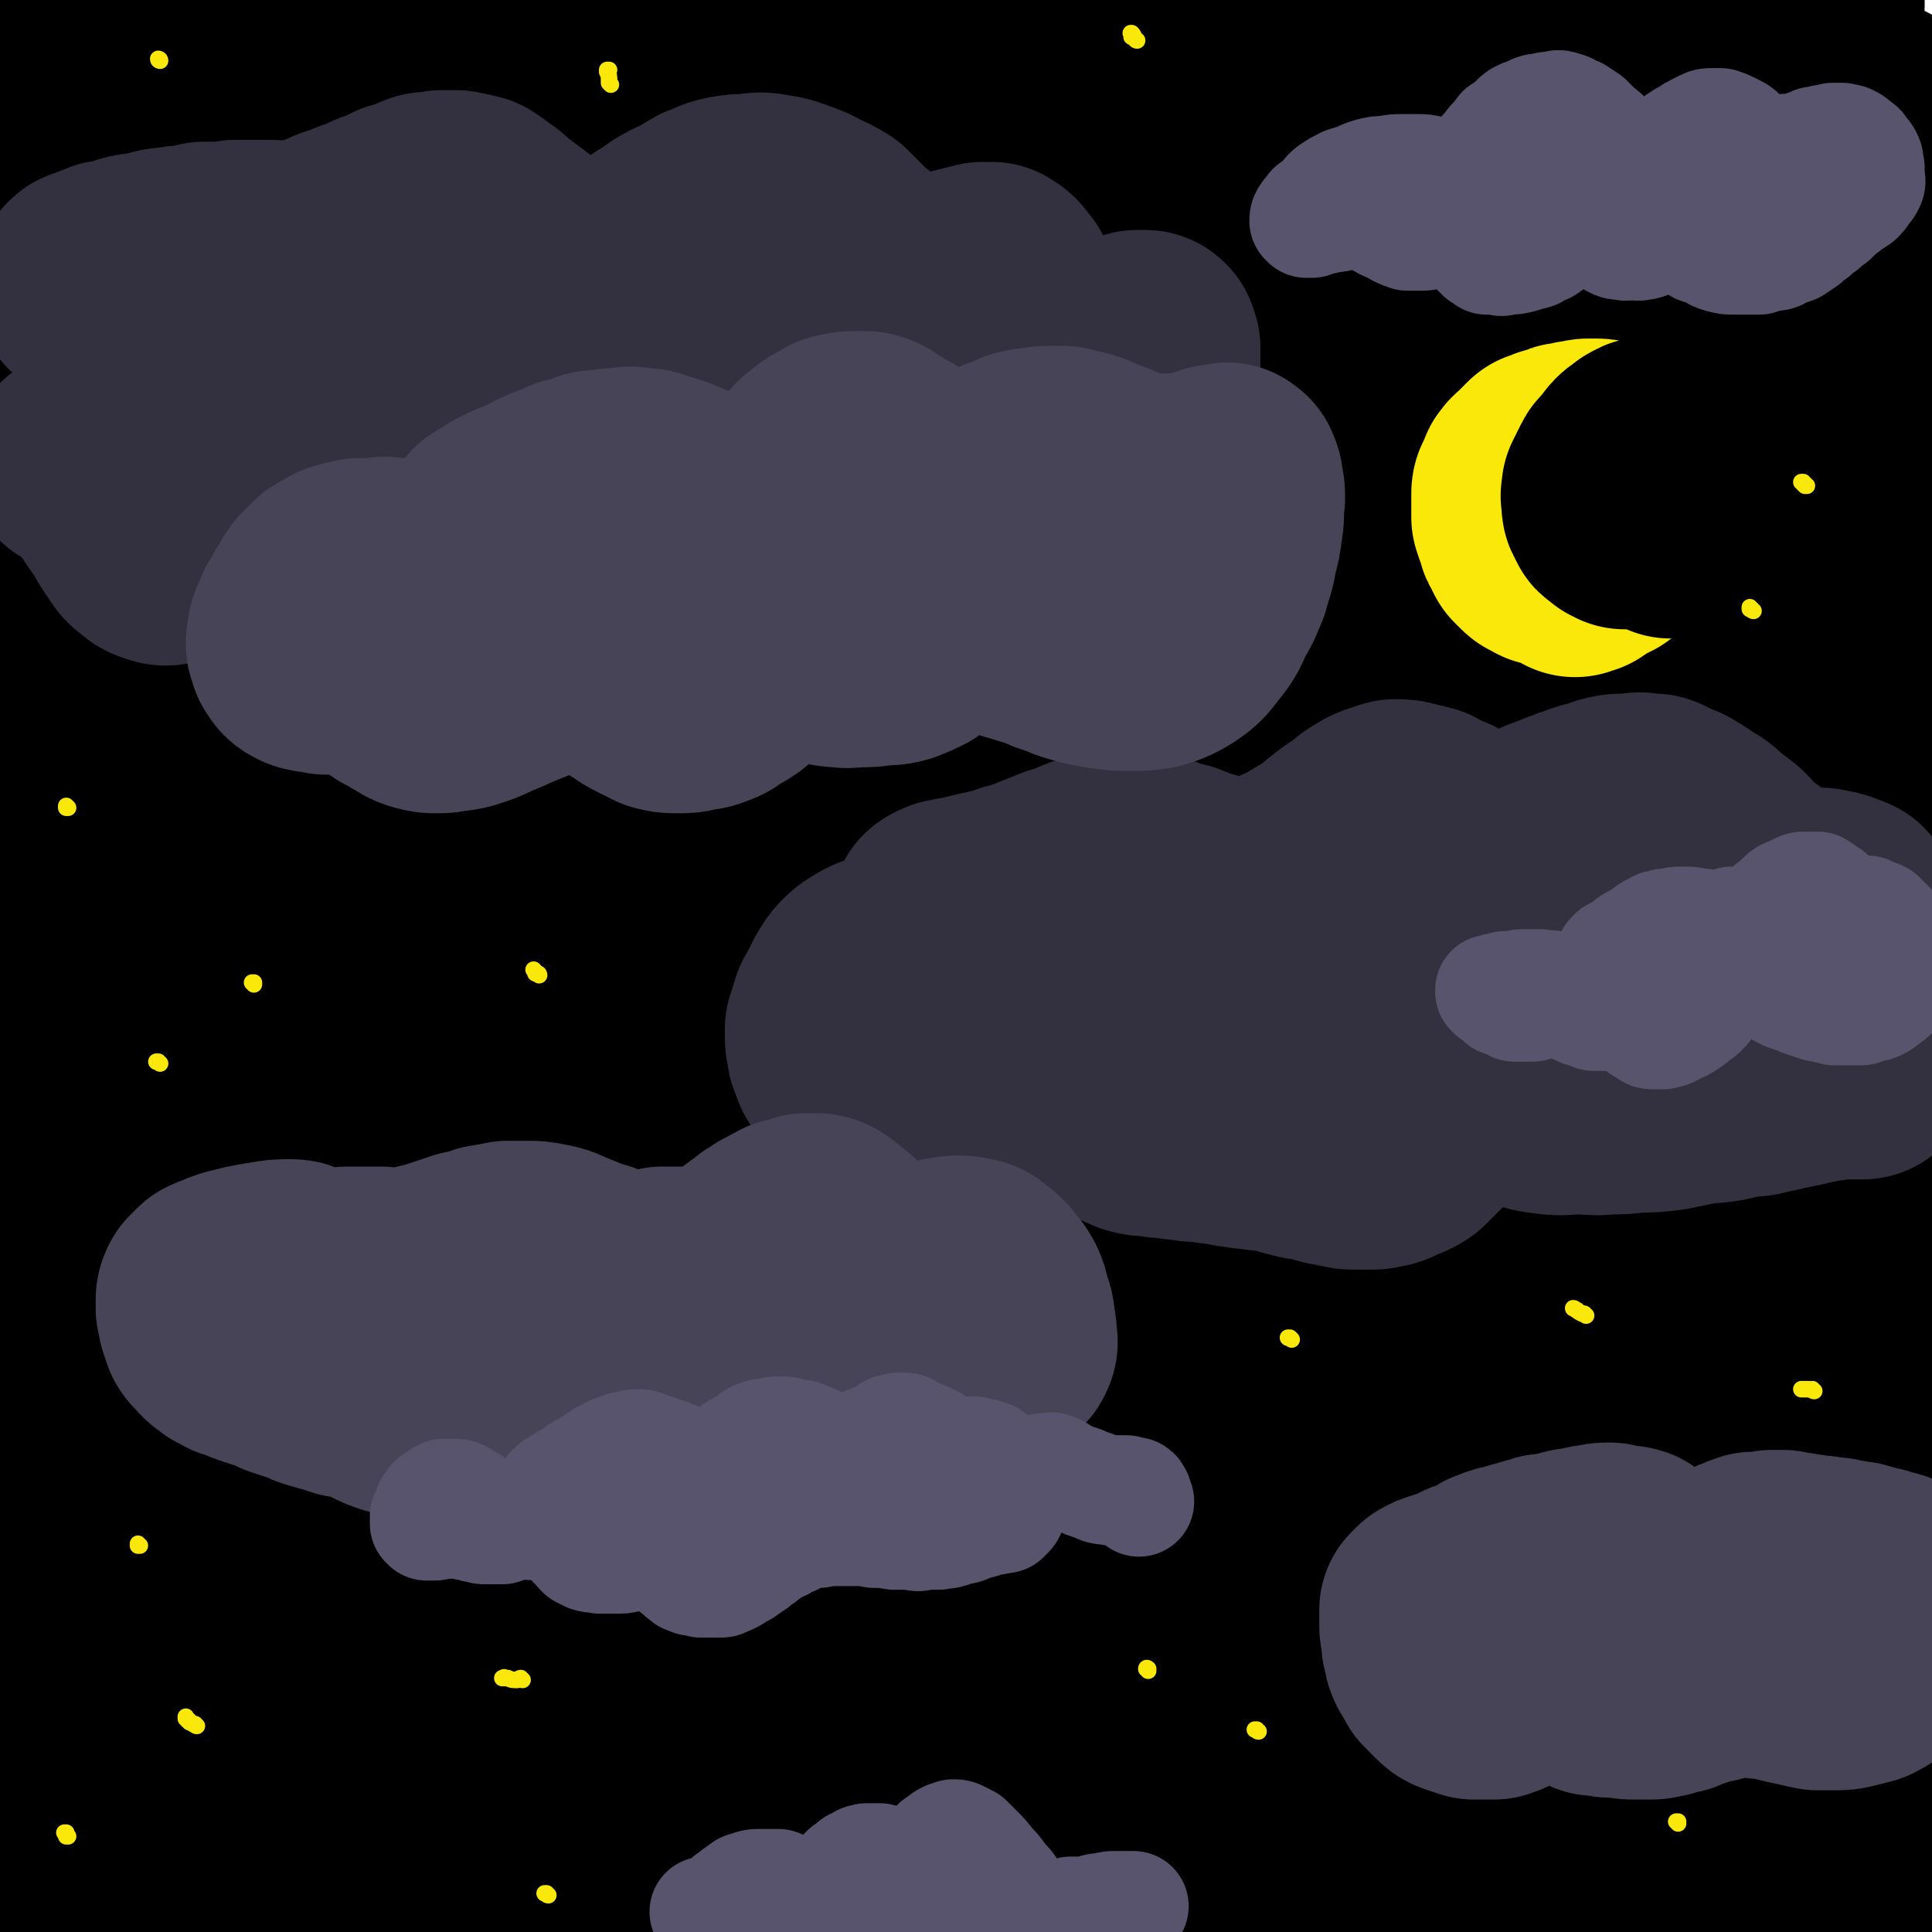 <svg viewBox='0 0 1050 1050' version='1.1' xmlns='http://www.w3.org/2000/svg' xmlns:xlink='http://www.w3.org/1999/xlink'><g fill='none' stroke='rgb(0,0,0)' stroke-width='120' stroke-linecap='round' stroke-linejoin='round'><path d='M94,811c0,0 0,-1 -1,-1 0,0 1,0 1,0 0,0 0,0 0,0 0,0 0,0 -1,0 0,0 0,0 0,0 0,0 0,0 0,0 -1,0 0,0 -1,1 0,2 0,2 0,4 0,2 0,2 -1,5 0,3 0,3 -1,7 0,4 0,4 -1,8 0,5 -1,5 -1,10 -1,5 -1,5 -2,11 -1,6 -1,6 -1,11 -1,6 -1,6 -2,12 -1,7 -1,7 -2,13 -1,6 -1,6 -1,12 -1,7 -1,7 -2,13 -1,6 -1,6 -2,12 -2,6 -2,6 -3,13 -2,6 -2,6 -4,12 -2,6 -2,6 -3,13 -2,6 -2,6 -4,13 -1,7 -1,7 -2,14 -1,7 -1,7 -2,14 0,7 0,7 -1,13 0,6 0,6 0,13 -1,5 -1,5 -1,11 0,4 0,4 0,9 0,4 0,4 0,9 0,3 1,3 0,7 0,3 0,3 0,6 0,2 0,2 0,4 -1,2 -1,2 -1,4 -1,1 -1,1 -1,2 -1,1 -1,1 -2,2 -1,1 -1,1 -1,1 -1,1 -1,1 -2,1 0,0 -1,0 -1,0 -1,0 -1,-1 -1,-1 -1,-1 -1,-1 -1,-3 -1,-2 -1,-2 -1,-4 0,-3 0,-3 0,-6 -1,-4 -1,-4 -1,-8 -1,-5 -1,-5 -1,-10 -1,-5 -1,-5 -2,-11 0,-6 0,-6 -1,-12 0,-7 -1,-7 -1,-14 -1,-7 -1,-7 -2,-14 0,-8 0,-8 -1,-16 0,-9 0,-9 -1,-18 -1,-9 -1,-9 -2,-18 0,-9 0,-9 -1,-18 -1,-9 -1,-9 -2,-18 -2,-8 -2,-8 -3,-16 -2,-8 -1,-8 -3,-15 -1,-7 -1,-7 -3,-13 -1,-6 -1,-6 -2,-13 -1,-6 -1,-6 -2,-12 -1,-7 -1,-7 -2,-14 -1,-7 -1,-7 -2,-14 -1,-7 -1,-7 -1,-15 -1,-7 -1,-7 -1,-15 0,-7 0,-7 -1,-14 0,-8 0,-8 -1,-15 0,-7 0,-7 0,-14 -1,-7 -1,-7 -1,-15 -1,-7 -1,-7 -2,-14 0,-7 0,-7 -1,-14 -1,-8 -1,-8 -2,-15 -1,-7 -1,-7 -2,-14 0,-7 0,-7 -1,-15 -1,-7 -1,-7 -2,-14 0,-9 0,-9 -1,-17 0,-8 0,-8 0,-16 -1,-9 -1,-9 -1,-18 0,-8 0,-8 -1,-16 0,-8 0,-8 0,-16 0,-8 0,-8 0,-15 0,-7 0,-7 -1,-14 0,-8 0,-8 0,-15 -1,-7 -1,-7 -1,-14 0,-6 0,-6 -1,-13 0,-7 0,-7 0,-13 -1,-7 -1,-7 -1,-13 0,-7 0,-7 0,-14 0,-7 0,-7 0,-14 0,-7 0,-7 0,-15 0,-7 0,-7 0,-15 0,-7 0,-7 0,-14 0,-7 0,-7 -1,-14 0,-7 0,-7 0,-13 -1,-6 -1,-6 -1,-13 0,-6 0,-6 0,-12 -1,-6 -1,-6 -1,-13 0,-6 0,-6 0,-13 0,-6 0,-6 -1,-12 0,-6 0,-6 0,-12 0,-6 0,-6 0,-11 -1,-6 0,-6 -1,-11 0,-5 0,-5 0,-10 0,-5 0,-5 0,-11 -1,-3 -1,-3 -1,-7 '/><path d='M33,198c0,0 0,-1 -1,-1 0,0 0,1 0,1 0,-1 0,-1 -1,-1 0,0 0,0 -1,-1 0,0 0,0 0,0 -1,-1 -1,-1 -1,-1 0,0 0,0 0,0 0,1 0,1 1,1 0,1 0,1 0,1 0,0 0,0 1,0 0,0 0,0 0,0 1,0 1,-1 1,-1 0,-3 0,-3 1,-5 0,-3 1,-3 1,-6 1,-5 1,-5 1,-9 1,-6 1,-6 1,-11 0,-7 0,-7 0,-13 0,-7 0,-7 0,-14 0,-8 0,-8 0,-15 0,-8 0,-8 -1,-16 0,-9 0,-9 0,-17 1,-8 0,-8 1,-16 0,-9 0,-9 1,-17 1,-8 1,-8 1,-16 1,-8 1,-8 1,-15 0,-6 1,-6 1,-13 0,-5 0,-5 1,-10 0,-3 0,-3 0,-7 0,-2 0,-2 0,-4 1,0 0,0 0,-1 1,0 1,-1 1,-1 0,0 0,1 0,1 0,2 0,2 0,4 0,2 0,2 0,5 0,4 0,4 -1,8 0,5 0,5 -1,11 0,7 0,7 -1,14 -1,8 -1,8 -2,16 -1,9 -1,9 -2,17 0,9 0,9 -1,18 0,9 -1,9 -1,19 -1,9 0,9 -1,18 0,10 0,10 -1,19 0,9 0,9 0,18 -1,9 -1,9 -1,18 -1,9 0,9 -1,18 0,8 0,8 0,17 -1,8 -1,8 -1,16 0,8 0,8 -1,16 0,7 0,7 0,15 0,6 0,6 0,13 0,6 0,6 0,12 -1,5 -1,5 0,10 0,5 0,5 0,10 0,3 0,3 0,7 1,3 1,3 1,6 1,2 1,2 1,4 1,1 0,1 1,2 0,1 0,1 1,1 0,0 1,1 1,0 1,-1 1,-1 1,-2 2,-4 2,-3 4,-7 2,-5 2,-6 3,-11 2,-8 2,-8 3,-16 2,-9 2,-10 3,-19 2,-9 2,-9 3,-19 1,-11 0,-11 1,-21 1,-11 2,-11 3,-21 1,-11 1,-11 2,-22 1,-12 1,-12 2,-23 1,-11 1,-11 3,-22 1,-11 1,-11 2,-21 1,-9 1,-9 2,-18 2,-8 1,-8 3,-16 1,-6 1,-6 3,-12 1,-5 1,-5 2,-9 2,-3 2,-3 4,-6 1,-2 1,-2 3,-3 2,-1 2,-1 4,-1 2,0 2,0 4,1 3,0 3,0 5,1 3,1 3,2 6,3 3,1 3,1 6,2 4,1 4,1 8,1 4,1 4,1 9,1 4,0 4,1 9,0 4,-1 4,-1 9,-2 7,-3 7,-4 15,-7 8,-5 8,-5 17,-9 6,-3 6,-3 13,-6 6,-3 6,-2 13,-5 6,-2 6,-2 13,-5 7,-2 7,-3 14,-5 8,-2 8,-2 16,-4 9,-2 9,-2 17,-4 9,-2 9,-2 18,-4 9,-1 9,-1 17,-3 9,-2 9,-1 18,-3 8,-1 8,-1 17,-3 9,-1 9,-1 17,-1 9,-1 9,-2 18,-2 9,-1 9,-1 18,-1 10,0 10,-1 20,0 10,0 10,1 20,1 10,1 10,1 21,2 10,1 10,1 20,3 11,1 11,1 21,2 11,1 11,1 22,2 12,0 12,0 23,1 12,0 12,0 24,0 11,0 11,0 23,0 12,0 12,0 23,0 12,0 12,0 23,0 11,1 11,1 22,1 11,0 11,0 23,1 11,1 11,1 22,2 11,1 11,1 22,2 11,1 11,1 23,2 11,0 11,0 23,1 11,1 11,1 22,2 11,0 11,0 22,0 10,0 10,0 21,-1 10,-1 10,-1 20,-3 10,-1 10,-1 20,-3 9,-2 9,-2 18,-3 7,-2 7,-2 14,-3 4,-1 4,-1 8,-2 5,-2 5,-2 10,-3 5,-1 5,-1 10,-1 5,-1 5,-1 11,-2 5,-1 5,-1 10,-2 5,0 5,0 9,0 5,-1 5,-1 9,-1 3,0 3,0 7,0 3,0 3,0 6,0 2,0 2,0 4,0 2,0 2,0 4,1 2,0 2,0 3,0 1,0 1,0 1,0 1,1 1,1 1,1 1,0 1,0 1,0 0,0 0,0 0,1 0,1 0,1 0,1 0,2 0,2 0,3 0,2 -1,2 -1,4 -1,3 -1,3 -2,5 -1,4 -1,4 -2,7 -1,4 -1,4 -2,7 -1,4 -1,4 -2,9 0,4 0,4 -1,8 0,4 0,4 0,8 -1,4 -1,4 -1,8 0,5 0,5 0,9 0,5 0,5 0,11 0,6 0,6 0,12 0,7 0,7 0,15 0,9 0,9 0,17 0,10 0,10 1,20 0,11 0,11 1,21 0,11 0,11 1,22 1,11 1,11 1,22 1,11 1,11 2,22 0,12 0,12 1,23 0,11 0,11 0,22 1,11 1,11 1,22 0,11 0,11 0,23 0,11 0,11 0,23 0,11 0,11 1,22 0,11 0,11 1,22 1,10 1,10 1,20 1,9 1,9 2,19 0,9 0,9 1,18 0,9 0,9 1,17 0,9 0,9 0,17 1,9 0,9 1,18 0,9 0,9 0,19 0,10 0,10 0,21 0,11 0,11 0,22 0,12 0,12 0,24 0,12 0,12 -1,25 0,12 0,12 0,23 0,12 0,12 -1,23 0,10 0,10 0,20 0,10 0,10 0,19 0,8 0,8 0,17 0,8 1,8 1,16 0,9 0,9 0,17 0,8 0,8 0,17 0,9 0,9 0,18 0,9 0,9 0,18 0,10 0,10 0,20 0,9 0,9 0,18 0,9 0,9 0,17 0,8 0,8 0,15 0,6 0,6 0,12 0,6 0,6 0,11 0,5 0,5 -1,10 0,5 0,5 -1,9 0,5 0,5 -1,9 -1,4 -1,4 -1,8 -1,4 -1,4 -2,8 0,2 0,3 -1,5 0,2 0,2 0,4 -1,2 -1,2 -1,3 0,1 0,1 0,1 0,1 0,1 0,2 0,0 0,0 0,0 0,1 0,1 0,1 0,0 0,0 0,1 0,0 0,0 0,1 0,0 0,0 1,0 0,0 0,0 0,0 1,0 1,0 1,0 1,-1 1,-2 2,-3 2,-3 2,-2 3,-5 3,-4 3,-4 5,-8 2,-6 2,-6 5,-13 3,-8 3,-8 6,-16 3,-10 3,-10 6,-20 3,-11 3,-11 6,-23 3,-13 3,-13 5,-26 3,-15 3,-15 6,-30 2,-15 2,-15 4,-30 2,-16 2,-16 4,-32 2,-16 2,-16 3,-32 1,-17 1,-17 2,-34 1,-17 1,-17 1,-35 0,-17 0,-17 0,-35 0,-18 0,-18 0,-36 0,-17 0,-17 -1,-34 -1,-16 -1,-16 -2,-33 0,-15 0,-15 0,-31 -1,-15 -1,-15 -1,-29 0,-14 0,-14 0,-27 0,-13 0,-13 0,-25 1,-12 1,-12 2,-24 0,-11 0,-11 0,-23 1,-11 1,-11 1,-22 1,-10 1,-10 1,-21 0,-10 0,-10 0,-20 0,-9 0,-9 -1,-19 0,-9 0,-9 -1,-18 -1,-9 -1,-9 -1,-18 -1,-9 -1,-9 -1,-17 0,-9 0,-9 0,-18 0,-8 0,-8 0,-16 1,-8 1,-8 2,-15 1,-8 1,-8 2,-15 1,-7 1,-7 2,-14 1,-6 1,-6 2,-13 1,-5 1,-5 2,-11 0,-4 0,-4 1,-9 0,-4 0,-4 0,-8 0,-3 0,-3 0,-6 -1,-3 -1,-3 -1,-5 0,-2 0,-2 0,-4 0,-1 0,-1 0,-2 0,0 0,0 0,-1 -1,0 -1,0 -1,0 0,0 0,0 0,0 0,0 0,0 0,0 -1,1 -1,1 -1,1 0,1 0,1 -1,2 0,0 0,0 0,1 -1,1 -1,1 -1,1 -1,1 -1,1 -2,1 -1,1 -1,1 -2,1 -1,0 -1,0 -3,0 -2,0 -2,0 -3,-1 -2,-1 -2,-1 -3,-3 -2,-1 -2,-1 -3,-3 -2,-2 -1,-2 -2,-4 -1,-2 -1,-2 -2,-4 -1,-2 -1,-2 -2,-4 0,-1 0,-1 -1,-2 -1,0 -1,-1 -1,-1 -1,1 -1,1 -1,2 -2,4 -1,4 -2,7 -1,6 -2,6 -3,13 -1,10 -1,10 -2,19 -1,13 -1,13 -2,26 -1,16 0,16 -1,31 0,18 0,18 1,36 0,20 0,20 1,40 1,22 1,22 2,43 1,23 1,23 2,45 1,23 1,23 2,46 0,23 0,23 0,45 1,22 1,22 0,44 0,21 0,21 0,42 -1,21 -1,21 -2,42 -1,21 -1,21 -2,42 -1,20 -1,20 -2,40 -1,19 -1,19 -2,38 -1,17 -2,17 -2,34 -1,15 -1,15 -1,30 -1,12 -1,12 -1,24 1,11 1,11 1,21 1,9 1,9 1,18 1,8 1,8 2,17 1,8 1,8 2,16 1,9 1,9 2,17 0,9 0,9 1,18 1,9 1,9 1,18 0,9 0,9 1,18 0,9 0,9 0,18 0,8 0,8 0,16 1,8 1,8 1,15 0,6 0,6 0,13 0,5 0,5 0,11 0,5 0,5 0,10 0,4 0,4 0,8 0,3 0,3 0,7 0,2 0,2 -1,5 0,2 0,2 -1,4 0,2 0,2 -1,3 0,2 0,2 -1,3 -1,2 -1,2 -1,4 -1,2 -1,2 -2,4 -1,3 -1,3 -2,6 -1,3 -1,3 -2,7 -1,4 -1,4 -2,8 -1,4 0,4 -1,7 -1,4 -1,4 -2,8 -1,2 -1,3 -2,5 -1,2 -1,2 -2,4 -1,1 -1,1 -2,2 -1,1 -1,2 -2,2 -2,1 -2,1 -3,1 -2,0 -2,0 -3,0 -2,0 -2,0 -3,0 -3,0 -3,0 -5,-1 -2,-1 -2,-1 -5,-2 -2,-1 -2,-1 -5,-3 -3,-1 -3,-1 -6,-3 -4,-2 -4,-2 -7,-4 -5,-3 -5,-3 -10,-5 -6,-3 -6,-3 -12,-5 -11,-4 -11,-4 -23,-7 -12,-2 -12,-2 -24,-3 -9,-1 -9,-1 -19,-1 -10,-1 -10,-1 -20,-1 -12,1 -12,0 -23,1 -14,0 -14,1 -28,1 -12,1 -12,1 -24,1 -13,1 -13,1 -26,2 -13,1 -13,1 -27,3 -14,1 -14,1 -28,3 -14,1 -14,2 -29,3 -14,1 -14,1 -29,1 -14,0 -14,0 -29,0 -15,0 -15,0 -29,0 -15,-1 -15,-1 -30,-2 -14,-2 -14,-2 -28,-4 -14,-1 -14,0 -27,-1 -13,-1 -13,-1 -27,-2 -12,-1 -12,-1 -25,-2 -13,-1 -13,-1 -25,-1 -12,-1 -12,-1 -24,-1 -12,-1 -12,-1 -24,-1 -12,-1 -12,0 -24,-1 -12,-1 -12,-1 -23,-2 -11,-1 -11,-1 -21,-3 -11,-1 -11,-1 -21,-3 -10,-2 -10,-2 -20,-4 -8,-2 -8,-2 -15,-4 -6,-2 -6,-2 -12,-4 -8,-1 -8,-1 -16,-2 -8,-1 -8,-1 -17,-2 -8,0 -8,0 -16,0 -7,0 -7,0 -14,1 -6,0 -6,1 -11,2 -3,1 -3,1 -7,2 -4,1 -4,0 -7,1 -4,1 -4,2 -8,3 -4,1 -4,1 -8,1 -4,1 -4,1 -8,2 -3,0 -3,0 -7,0 -3,0 -3,0 -6,0 -3,0 -3,0 -6,0 -3,-1 -3,-1 -6,-2 -2,-1 -2,-1 -5,-3 -2,-2 -2,-2 -5,-4 -2,-2 -2,-2 -4,-5 -2,-4 -2,-4 -3,-8 -2,-5 -2,-5 -2,-11 -2,-8 -1,-8 -2,-16 -1,-9 -1,-9 -2,-19 0,-11 0,-11 0,-22 0,-12 -1,-12 -1,-25 0,-13 0,-13 0,-26 0,-14 0,-14 0,-28 0,-14 0,-14 -1,-28 0,-14 0,-14 0,-28 0,-15 0,-15 -1,-29 -1,-14 -1,-14 -2,-29 -1,-15 -1,-15 -2,-29 -1,-15 -1,-15 -2,-30 -1,-15 -1,-15 -1,-31 -1,-15 -1,-15 -2,-31 -1,-16 -1,-16 -2,-32 -2,-16 -2,-16 -4,-31 -1,-16 -1,-16 -3,-31 -1,-16 -1,-16 -3,-31 -2,-15 -2,-15 -3,-29 -2,-14 -2,-14 -4,-28 -2,-13 -2,-13 -4,-26 -3,-12 -3,-12 -5,-24 -3,-11 -3,-11 -6,-22 -2,-10 -2,-10 -4,-20 -3,-9 -3,-9 -5,-19 -2,-9 -2,-9 -3,-19 -2,-8 -2,-9 -2,-18 -1,-9 -1,-9 -1,-18 0,-9 0,-9 1,-18 0,-10 1,-10 3,-19 1,-8 1,-8 4,-17 1,-8 1,-8 4,-16 2,-7 2,-7 4,-13 2,-7 2,-7 4,-13 1,-5 2,-5 3,-11 1,-6 0,-6 1,-12 1,-6 1,-5 2,-11 1,-6 1,-6 1,-12 1,-6 1,-6 1,-12 1,-6 1,-6 1,-11 1,-6 1,-6 1,-11 1,-5 1,-5 2,-10 0,-5 0,-5 2,-9 1,-5 1,-5 2,-9 1,-4 1,-4 2,-7 1,-3 1,-3 3,-6 1,-2 1,-2 3,-3 1,-2 1,-2 3,-3 3,-1 3,-1 5,-1 3,-1 3,-1 6,-1 4,0 4,0 7,0 5,0 5,0 9,1 4,0 4,0 9,1 4,1 4,1 9,1 6,0 6,0 11,0 6,0 6,1 13,0 9,-2 9,-2 19,-4 12,-3 12,-4 25,-7 9,-3 9,-3 18,-6 7,-3 7,-3 14,-5 6,-3 6,-3 12,-5 5,-2 5,-3 9,-5 3,-2 3,-2 6,-4 1,-1 1,-1 3,-2 0,0 0,0 1,-1 0,0 0,0 0,0 0,0 0,1 -1,1 -3,3 -3,3 -7,5 -6,5 -6,5 -13,10 -7,5 -7,6 -15,11 -8,6 -8,6 -17,11 -6,4 -6,4 -12,7 -8,4 -8,4 -15,8 -9,5 -9,5 -18,9 -11,5 -11,5 -21,9 -11,4 -11,4 -22,7 -10,3 -10,3 -20,5 -8,1 -8,1 -16,1 -6,1 -6,1 -11,1 -4,1 -4,0 -7,0 -1,0 -2,1 -2,0 0,0 1,0 1,0 3,-1 3,-1 7,-2 5,-2 5,-1 11,-3 9,-1 8,-2 17,-3 10,-2 10,-2 20,-3 11,-1 11,-1 22,-2 17,-1 17,-1 34,-1 18,1 18,0 35,3 12,2 12,3 23,7 8,3 8,3 16,8 6,3 6,4 12,8 5,4 5,4 9,9 3,3 3,4 4,8 0,3 1,4 -1,7 -2,5 -3,4 -7,8 -5,5 -5,5 -11,9 -7,6 -7,6 -15,11 -9,6 -10,6 -19,11 -10,6 -10,6 -20,11 -8,4 -8,4 -16,9 -9,5 -9,5 -19,10 -10,6 -10,6 -21,12 -11,6 -11,6 -22,12 -10,5 -10,5 -20,10 -7,4 -7,4 -15,8 -5,2 -5,2 -10,4 -3,1 -3,1 -6,2 -1,0 -2,1 -1,0 0,0 1,-1 2,-2 4,-2 4,-2 8,-5 8,-5 8,-5 15,-11 11,-7 11,-7 22,-15 19,-13 19,-13 37,-25 26,-17 26,-18 53,-34 20,-13 20,-13 42,-25 25,-14 25,-14 51,-26 21,-9 22,-9 43,-17 17,-7 17,-7 35,-13 16,-5 16,-5 32,-9 13,-4 13,-4 27,-8 10,-2 10,-2 20,-3 8,-1 8,-1 15,-1 3,0 4,-1 6,1 1,1 1,2 0,4 -3,4 -4,4 -9,7 -8,7 -8,7 -17,13 -13,9 -13,9 -27,18 -17,10 -17,10 -34,20 -19,12 -19,12 -38,23 -20,12 -20,13 -40,25 -17,10 -17,10 -33,20 -15,9 -15,9 -29,19 -18,11 -18,11 -36,23 -12,8 -12,8 -24,17 -10,7 -10,7 -20,15 -11,8 -11,8 -21,17 -11,9 -11,8 -21,18 -10,9 -10,9 -20,18 -7,7 -7,8 -13,16 -4,5 -4,5 -7,10 -1,2 -2,4 0,5 1,2 3,2 7,1 6,-1 6,-1 12,-4 12,-5 12,-5 23,-12 23,-14 23,-14 46,-29 27,-17 27,-18 54,-36 31,-21 31,-22 63,-43 30,-19 30,-19 60,-37 26,-16 26,-16 53,-31 25,-14 25,-14 50,-28 23,-12 23,-12 46,-24 19,-10 19,-10 39,-19 16,-8 16,-8 32,-15 13,-5 13,-5 25,-10 9,-4 9,-4 18,-7 4,-1 4,-1 9,-1 1,0 2,1 1,2 -1,2 -2,2 -4,4 -6,6 -6,6 -12,11 -13,10 -13,10 -25,20 -17,14 -17,14 -34,27 -21,15 -21,15 -42,30 -23,16 -23,16 -47,32 -25,18 -25,18 -50,35 -27,18 -27,18 -54,36 -28,18 -28,18 -56,36 -19,13 -19,13 -38,26 -20,13 -20,13 -40,27 -15,10 -15,10 -30,21 -14,9 -14,9 -27,19 -13,10 -14,9 -27,19 -13,10 -13,10 -25,21 -11,9 -11,8 -22,18 -7,6 -7,6 -14,12 -2,4 -4,5 -4,8 0,1 2,1 5,1 7,-1 7,-1 14,-3 16,-6 17,-6 32,-13 30,-15 30,-15 59,-31 34,-18 34,-18 68,-38 41,-25 41,-26 82,-51 36,-23 36,-23 73,-45 35,-22 35,-22 70,-44 35,-21 35,-21 71,-42 33,-19 33,-19 68,-38 32,-17 32,-17 65,-34 30,-16 30,-16 60,-31 26,-13 26,-13 51,-25 20,-9 20,-9 41,-18 13,-5 13,-6 28,-10 7,-2 7,-2 15,-3 6,-1 6,-1 12,-1 3,-1 4,-1 7,0 1,0 1,1 0,2 -3,4 -4,4 -7,7 -11,8 -11,9 -22,17 -20,13 -20,14 -40,26 -22,15 -23,14 -46,27 -28,17 -28,17 -56,33 -32,19 -32,19 -64,37 -33,20 -33,20 -67,39 -36,19 -36,19 -71,39 -37,20 -37,21 -74,41 -36,20 -37,20 -73,40 -35,20 -35,20 -69,39 -26,15 -26,15 -52,30 -21,12 -21,12 -41,25 -16,10 -16,10 -31,21 -14,8 -14,8 -27,17 -13,9 -13,9 -25,19 -12,9 -12,9 -23,19 -10,9 -10,9 -19,19 -6,6 -7,6 -12,12 -2,3 -3,5 -2,7 1,2 4,2 8,1 8,-2 8,-2 16,-6 22,-10 22,-9 43,-21 31,-15 31,-16 61,-33 39,-22 39,-23 78,-46 39,-24 39,-24 79,-47 36,-21 37,-21 73,-43 37,-21 37,-21 73,-42 36,-20 36,-20 73,-40 35,-18 35,-18 71,-36 35,-17 35,-17 69,-34 33,-16 33,-16 65,-33 29,-15 29,-15 59,-30 20,-11 20,-11 41,-22 15,-7 14,-8 29,-15 13,-6 13,-6 27,-12 8,-3 8,-3 16,-6 6,-3 6,-3 12,-5 4,-1 4,-1 9,-3 3,0 3,-1 6,-1 1,0 1,1 1,2 -3,3 -3,3 -7,6 -11,9 -11,9 -22,18 -21,15 -21,15 -42,29 -32,21 -32,21 -65,42 -33,22 -34,22 -67,43 -35,22 -35,23 -70,45 -36,22 -36,22 -72,44 -38,24 -38,24 -76,47 -39,24 -38,25 -76,49 -37,23 -38,23 -75,46 -35,22 -35,22 -70,44 -34,22 -34,22 -67,44 -24,16 -24,16 -46,33 -20,15 -20,15 -39,31 -14,12 -14,12 -29,25 -12,11 -12,11 -25,24 -11,12 -11,12 -22,25 -11,12 -11,12 -22,25 -8,10 -9,10 -16,20 -5,7 -6,7 -9,14 -1,3 -2,5 -1,6 3,2 5,1 10,0 8,-2 8,-3 16,-6 14,-6 14,-6 27,-13 25,-14 25,-14 48,-30 29,-19 29,-19 57,-40 47,-36 46,-36 93,-72 27,-20 27,-21 54,-40 44,-32 44,-32 89,-63 26,-18 27,-18 53,-36 45,-29 45,-29 90,-57 36,-23 36,-23 72,-45 25,-15 26,-15 51,-30 38,-22 37,-22 75,-43 26,-15 27,-14 53,-29 15,-7 14,-8 29,-15 14,-7 14,-7 29,-14 12,-6 12,-6 24,-10 9,-4 9,-3 19,-5 3,-1 3,-1 7,-2 3,0 4,-1 7,-1 2,0 3,1 3,3 0,3 -1,4 -4,7 -11,14 -11,14 -23,26 -19,19 -20,19 -40,36 -22,19 -21,19 -45,37 -32,25 -32,25 -65,48 -43,31 -43,30 -86,60 -38,26 -37,26 -74,52 -38,26 -38,26 -77,51 -38,25 -38,24 -76,49 -38,25 -38,24 -76,50 -36,25 -36,25 -73,50 -26,19 -26,18 -52,38 -31,24 -32,23 -62,49 -21,17 -21,18 -41,37 -14,14 -14,14 -28,28 -11,12 -11,12 -21,24 -9,10 -9,10 -17,21 -6,7 -6,7 -10,15 -6,8 -6,9 -10,18 -1,2 -2,5 -1,5 4,1 7,0 12,-2 14,-7 14,-8 27,-17 18,-12 18,-12 35,-26 41,-32 40,-33 80,-66 39,-32 38,-33 77,-65 38,-32 38,-32 76,-62 38,-31 38,-31 77,-61 39,-31 39,-31 78,-60 39,-29 40,-28 79,-57 40,-29 39,-29 79,-57 38,-28 37,-29 76,-56 34,-23 34,-23 70,-44 25,-15 25,-15 50,-29 19,-10 19,-10 38,-20 14,-7 14,-7 28,-13 11,-5 11,-4 23,-9 11,-4 11,-4 22,-8 10,-3 10,-3 20,-5 6,-1 8,-2 13,0 3,1 4,3 4,7 0,7 -1,8 -5,15 -7,11 -8,11 -17,22 -14,17 -14,17 -30,33 -30,29 -30,29 -61,56 -44,39 -44,38 -89,75 -42,35 -42,35 -85,69 -40,31 -40,31 -81,61 -38,29 -39,28 -78,56 -38,28 -39,28 -77,57 -37,27 -38,27 -74,56 -36,27 -36,27 -72,56 -34,29 -34,29 -68,58 -30,27 -30,27 -60,54 -22,20 -22,20 -43,40 -19,19 -19,19 -37,38 -15,15 -15,15 -29,29 -9,11 -9,11 -19,23 -7,9 -7,9 -14,19 -5,8 -6,8 -10,17 -3,5 -4,6 -5,11 0,2 1,4 3,4 5,-1 6,-2 11,-5 17,-10 17,-10 33,-22 27,-20 27,-20 54,-41 36,-31 36,-31 71,-62 36,-32 36,-32 71,-64 36,-32 36,-32 72,-65 38,-33 38,-33 76,-67 37,-33 37,-34 75,-67 38,-33 38,-32 78,-64 38,-32 38,-32 77,-62 37,-28 37,-28 75,-54 34,-24 35,-23 69,-46 25,-16 25,-16 50,-31 16,-9 16,-9 33,-17 12,-6 12,-6 25,-11 11,-4 11,-4 22,-7 10,-3 10,-4 20,-6 7,-2 7,-2 15,-3 5,0 6,-1 9,2 2,2 2,4 1,7 -3,6 -4,6 -9,12 -8,11 -8,11 -18,21 -16,18 -16,18 -33,35 -30,28 -30,28 -61,54 -42,37 -42,37 -86,72 -38,32 -38,32 -77,63 -36,29 -36,29 -71,57 -35,28 -35,28 -70,55 -34,26 -34,26 -68,52 -32,26 -32,26 -64,52 -29,24 -29,24 -58,49 -25,22 -25,22 -49,45 -20,19 -20,19 -39,39 -15,16 -15,16 -29,34 -10,12 -10,12 -18,26 -5,8 -5,8 -7,17 -1,4 -2,6 1,7 2,3 4,3 9,1 8,-2 8,-3 16,-8 12,-8 13,-8 24,-16 18,-14 18,-14 35,-28 17,-13 16,-14 32,-28 31,-27 31,-28 62,-55 26,-24 26,-24 53,-47 27,-24 27,-24 56,-48 29,-24 29,-24 59,-48 31,-24 31,-24 62,-49 30,-24 30,-24 61,-49 28,-22 27,-23 56,-44 22,-16 23,-16 46,-32 15,-10 15,-10 31,-20 14,-8 14,-8 27,-16 10,-6 10,-6 21,-12 9,-5 9,-5 18,-9 7,-3 7,-3 15,-6 5,-1 6,-2 10,-2 2,0 4,2 3,3 0,5 -1,6 -4,11 -7,11 -7,11 -15,21 -18,24 -18,24 -38,46 -24,27 -25,27 -51,52 -30,31 -31,30 -62,60 -26,25 -26,25 -53,50 -26,24 -26,24 -53,47 -25,22 -25,22 -51,44 -25,20 -25,20 -50,41 -21,17 -21,17 -43,35 -16,14 -17,13 -33,27 -10,9 -11,8 -20,18 -6,5 -6,5 -11,11 -1,2 -2,4 -1,5 1,1 3,1 5,0 6,-3 6,-3 11,-7 9,-5 9,-5 17,-10 15,-10 15,-10 28,-20 18,-13 18,-13 36,-26 21,-16 21,-16 42,-32 22,-17 22,-17 44,-34 23,-17 23,-17 47,-34 23,-17 23,-17 46,-33 22,-15 22,-15 44,-30 16,-11 16,-11 32,-20 13,-8 13,-8 26,-16 16,-8 16,-8 31,-16 9,-4 9,-5 19,-9 6,-2 6,-2 13,-4 5,-2 5,-1 10,-2 4,-1 5,-2 8,-2 1,0 2,2 2,3 -2,6 -3,7 -7,13 -12,15 -12,15 -25,30 -15,17 -16,17 -33,33 -21,21 -21,21 -42,41 -23,20 -23,20 -46,40 -17,16 -17,16 -35,32 -15,13 -15,13 -31,27 -12,11 -12,11 -24,22 -9,9 -9,9 -18,17 -5,6 -6,6 -11,12 -2,2 -3,3 -4,5 0,1 1,1 2,0 5,-2 5,-2 9,-5 8,-5 8,-5 16,-10 13,-10 14,-10 26,-20 17,-13 17,-13 33,-27 17,-14 18,-14 35,-28 16,-14 16,-15 32,-29 11,-9 11,-9 22,-18 11,-8 11,-8 22,-15 12,-10 12,-10 25,-19 10,-6 10,-6 20,-13 6,-3 5,-4 11,-6 4,-2 4,-2 8,-3 4,-1 4,-1 7,-1 2,0 3,-1 3,0 2,2 2,3 1,6 -2,7 -3,7 -7,14 -8,16 -8,16 -17,32 -11,16 -11,16 -22,31 -10,14 -10,14 -21,28 -10,13 -11,12 -21,24 -10,12 -10,12 -21,23 -8,10 -8,10 -17,20 -4,5 -4,5 -9,11 -2,2 -2,2 -4,4 0,0 0,0 1,0 2,-2 2,-2 4,-4 3,-3 3,-3 6,-5 6,-5 6,-5 12,-9 6,-6 6,-6 12,-11 8,-7 8,-7 15,-13 9,-9 9,-9 18,-17 9,-8 9,-8 18,-17 9,-7 8,-7 17,-15 6,-5 6,-5 12,-10 3,-2 3,-1 5,-3 2,-1 2,-2 4,-3 1,-1 1,-1 3,-1 0,-1 1,-1 1,0 -1,2 -1,2 -3,5 -4,7 -4,7 -8,13 -6,10 -5,10 -11,19 -5,8 -5,8 -10,16 -5,7 -5,7 -9,14 -4,6 -4,5 -7,11 -3,4 -2,5 -5,9 -1,2 -2,2 -3,5 0,1 0,1 -1,3 0,0 0,0 1,0 1,0 1,0 2,0 2,-1 2,-1 4,-2 4,-2 4,-2 7,-4 6,-2 6,-2 11,-4 7,-3 7,-3 13,-6 4,-2 4,-2 9,-4 5,-1 5,-1 9,-3 5,-1 5,-2 10,-3 6,-1 6,-1 11,-2 4,-1 4,-1 8,-2 2,0 2,0 5,0 0,0 1,0 1,1 1,2 1,3 0,5 -2,4 -3,4 -5,7 '/></g>
<g fill='none' stroke='rgb(51,49,63)' stroke-width='120' stroke-linecap='round' stroke-linejoin='round'><path d='M48,158c-1,0 -1,-1 -1,-1 -1,0 0,1 0,1 0,-1 0,-1 0,-1 -1,0 -1,0 -1,-1 0,0 0,0 0,-1 0,-1 0,-1 0,-1 0,-1 1,-1 1,-2 1,-1 1,-1 3,-1 2,-1 2,-1 4,-2 3,-1 3,-1 5,-2 3,0 3,-1 6,-1 3,-1 3,-1 6,-2 4,-1 4,-1 7,-1 4,-1 4,-1 8,-2 4,-1 4,-1 8,-1 4,-1 4,-1 8,-1 5,-1 5,-1 9,-2 4,0 4,0 8,0 5,0 5,0 9,-1 4,0 4,0 8,0 5,0 5,0 10,0 6,0 6,1 12,0 4,0 4,0 8,0 4,-1 4,-1 7,-2 3,-2 3,-2 6,-3 4,-2 4,-2 7,-3 4,-1 4,-1 8,-3 4,-1 4,-1 8,-3 4,-2 4,-2 8,-3 4,-2 4,-2 8,-4 4,-1 4,-1 8,-2 3,-2 3,-2 6,-3 4,0 4,0 8,-1 4,0 4,0 8,0 5,1 5,1 9,2 3,2 3,2 7,5 3,2 3,2 6,5 4,3 4,3 8,6 4,3 4,3 8,6 4,3 4,4 8,6 4,3 5,3 9,5 4,2 4,2 9,3 4,1 4,1 9,1 4,0 4,1 9,-1 5,-1 4,-1 9,-3 5,-3 4,-3 9,-5 4,-3 4,-3 8,-6 5,-3 5,-3 9,-6 5,-3 5,-3 10,-5 5,-3 5,-3 10,-6 6,-2 6,-3 11,-4 6,-1 6,-1 12,-1 5,-1 5,-1 11,0 6,1 6,1 11,3 6,2 6,2 11,5 5,2 5,2 10,5 4,4 4,4 8,8 4,4 4,4 9,8 4,3 4,4 8,7 4,3 4,3 8,6 4,2 4,1 9,2 4,1 4,1 8,1 4,0 4,0 8,-1 5,-1 4,-2 9,-3 4,-1 4,-1 8,-2 4,-1 4,-1 8,-2 2,0 2,0 5,0 1,1 2,1 3,2 2,2 2,3 4,5 1,4 1,4 1,9 1,7 2,7 1,14 0,9 -1,9 -2,19 -2,10 -2,10 -5,21 -2,9 -2,9 -5,19 -3,9 -2,9 -7,17 -4,7 -4,7 -10,12 -5,5 -5,5 -10,8 -6,3 -6,4 -12,5 -7,1 -7,1 -13,0 -7,0 -7,0 -14,-2 -6,-3 -6,-3 -12,-7 -6,-3 -6,-4 -12,-8 -5,-4 -5,-5 -10,-9 -4,-5 -4,-5 -9,-10 -4,-4 -4,-5 -9,-9 -3,-3 -3,-4 -7,-6 -3,-1 -3,-1 -6,-1 -3,0 -4,0 -6,2 -3,2 -3,2 -6,5 -3,4 -3,4 -6,8 -4,4 -3,4 -7,8 -4,5 -4,5 -8,10 -4,4 -4,4 -8,8 -4,3 -4,4 -8,6 -5,3 -5,4 -10,6 -5,2 -5,2 -11,3 -6,2 -6,1 -12,2 -5,0 -5,1 -11,1 -5,0 -5,0 -10,-1 -5,-1 -5,-1 -9,-2 -4,-1 -4,-1 -8,-3 -4,-1 -4,-1 -8,-2 -3,-1 -3,-2 -7,-3 -2,-1 -2,-1 -5,-2 -3,0 -3,0 -5,0 -3,0 -3,0 -6,1 -2,0 -2,1 -4,1 -2,1 -2,1 -4,2 -3,1 -3,1 -6,2 -2,1 -2,1 -5,1 -3,1 -3,1 -6,2 -3,1 -3,1 -6,2 -3,0 -3,1 -6,1 -3,0 -3,0 -6,0 -2,0 -2,0 -5,0 -3,0 -3,0 -5,0 -3,-1 -3,-2 -6,-3 -2,-2 -3,-2 -5,-3 -3,-3 -3,-3 -6,-5 -3,-2 -3,-2 -6,-4 -3,-2 -3,-2 -6,-4 -3,-1 -3,-1 -6,-1 -3,-1 -3,-1 -5,-1 -2,1 -2,1 -4,2 -3,1 -2,1 -5,3 -3,2 -3,2 -7,4 -4,3 -4,3 -7,6 -4,3 -4,3 -8,5 -4,3 -4,3 -8,6 -3,2 -3,2 -7,4 -4,2 -4,2 -8,4 -3,1 -3,1 -7,2 -3,1 -3,1 -7,1 -3,1 -3,1 -6,0 -3,-1 -3,-1 -5,-3 -3,-2 -3,-2 -5,-5 -2,-3 -2,-3 -4,-6 -2,-3 -2,-4 -4,-7 -3,-4 -3,-4 -5,-7 -3,-4 -2,-4 -5,-7 -2,-3 -2,-3 -5,-6 -2,-2 -2,-2 -4,-4 -2,-2 -2,-1 -4,-3 -1,0 -1,-1 -2,-1 0,-1 0,-1 -1,-1 0,0 0,0 -1,0 0,0 0,0 0,0 1,0 1,0 2,0 2,0 2,0 3,0 3,0 3,0 5,-1 4,-2 4,-2 7,-3 4,-2 4,-2 8,-5 5,-2 5,-2 9,-5 5,-3 5,-3 10,-6 5,-3 5,-3 11,-7 6,-3 6,-3 12,-6 6,-3 6,-4 12,-6 7,-3 7,-3 13,-5 9,-2 9,-3 19,-3 9,0 9,0 18,1 6,1 6,2 11,4 6,2 6,2 11,5 6,3 6,3 11,6 6,3 6,3 11,6 6,3 6,3 11,5 6,3 6,3 11,4 7,3 7,3 14,4 6,1 6,1 13,0 5,-1 5,-2 10,-4 5,-2 5,-2 10,-5 5,-3 5,-3 9,-6 3,-3 3,-3 7,-5 3,-3 3,-3 7,-5 3,-2 2,-2 6,-4 3,-1 3,-1 6,-2 3,-1 3,-1 6,-2 2,-1 2,0 5,-1 2,0 2,0 5,0 3,0 3,0 5,0 2,1 2,1 5,1 2,1 2,1 4,1 2,1 2,1 4,1 2,1 2,1 4,1 2,1 2,1 4,2 2,0 2,0 4,1 1,0 1,0 3,1 1,1 1,0 2,1 1,0 1,0 1,1 0,0 0,0 0,0 0,1 0,1 0,1 -1,1 -2,1 -3,2 -2,1 -2,1 -5,3 -3,1 -2,2 -5,3 -3,1 -3,1 -6,1 -3,1 -3,2 -6,2 -4,1 -4,1 -7,1 -5,0 -5,0 -9,0 -4,0 -4,0 -8,0 -4,0 -4,0 -7,0 -4,0 -4,0 -7,-1 -2,-1 -2,-1 -4,-2 -1,0 -1,0 -1,0 0,-1 0,-1 0,-1 2,0 2,0 4,0 2,0 2,-1 5,-1 4,0 4,0 8,-1 4,0 4,0 9,0 5,0 5,0 11,0 5,0 5,0 11,0 6,0 6,0 12,0 7,0 7,0 13,0 7,0 7,0 14,0 7,0 7,0 13,0 6,0 6,0 13,-1 5,-1 5,-1 11,-1 6,-1 6,-1 11,-1 5,-1 5,-1 9,-1 5,0 5,0 9,-1 5,0 5,0 10,-1 4,0 4,0 9,-1 4,0 4,0 8,0 3,0 3,0 7,-1 3,0 3,0 6,0 2,-1 3,-1 5,-2 2,-1 2,-1 4,-2 1,-1 0,-2 2,-3 1,-1 1,-1 3,-2 2,-2 2,-2 3,-4 2,-2 2,-2 4,-4 1,-2 1,-2 2,-5 1,-1 1,-2 2,-3 1,-2 1,-2 2,-4 1,-2 1,-2 2,-3 2,-2 2,-2 4,-4 1,-2 1,-2 3,-3 2,-1 2,-1 4,-2 1,0 2,0 3,-1 3,0 3,0 5,0 2,0 2,0 4,1 3,1 3,1 5,2 3,2 3,1 6,3 2,2 2,2 4,4 2,2 3,2 6,4 3,2 2,2 6,4 2,1 2,1 5,2 3,1 3,2 5,2 3,1 3,1 6,1 1,0 1,1 3,0 3,0 3,0 6,-2 3,-1 3,-1 6,-3 2,-1 2,-1 5,-2 2,-1 2,-1 4,-2 2,0 2,-1 3,-1 1,0 1,0 3,0 0,0 0,0 1,0 1,0 1,0 2,1 1,2 0,2 1,3 0,3 0,3 0,6 0,3 0,3 0,6 -1,3 -1,3 -1,6 -1,3 -1,3 -1,6 -1,3 -1,3 -1,5 -1,1 -1,2 -2,3 -1,1 -1,1 -3,2 -1,0 -1,1 -3,1 -2,1 -2,1 -4,1 -2,0 -2,0 -4,0 -2,0 -2,0 -4,0 -2,0 -2,0 -4,0 -2,0 -2,0 -4,0 -1,0 -1,0 -3,0 -1,0 -1,0 -2,0 -1,0 -1,0 -3,0 -1,0 -1,0 -1,0 -1,0 -1,0 -2,0 -1,0 -1,0 -1,-1 -1,0 -1,0 -1,0 0,0 -1,0 -1,0 0,0 0,0 0,0 0,0 0,0 0,0 0,0 0,0 -1,0 0,0 1,0 1,0 0,0 0,0 0,0 0,0 0,0 0,0 -1,0 -1,0 -1,1 -1,0 -1,0 -2,1 -1,1 -1,1 -2,2 -2,1 -3,1 -5,2 -2,2 -2,2 -4,5 -3,2 -3,2 -5,5 -1,2 -1,2 -2,4 -2,2 -1,3 -3,4 -2,2 -2,2 -3,4 -2,1 -2,1 -3,3 -1,1 -1,2 -3,3 -2,2 -2,2 -4,4 0,1 0,1 -1,1 '/><path d='M513,497c-1,0 -1,-1 -1,-1 -1,0 0,1 0,1 0,0 0,-1 0,-1 1,-1 1,-1 2,-1 1,-1 1,-1 3,-1 3,-1 3,-1 5,-1 4,-1 4,-1 8,-2 4,-1 4,-1 9,-2 4,-1 4,-1 8,-2 5,-2 5,-2 10,-3 5,-2 5,-2 10,-4 5,-2 5,-2 10,-4 5,-1 5,-1 9,-3 4,-2 4,-2 9,-3 4,-2 4,-2 8,-2 4,0 4,0 8,0 5,0 5,0 10,1 5,0 5,1 10,2 5,2 5,2 10,3 5,2 5,2 10,4 6,1 5,2 11,3 5,1 5,1 10,1 5,1 5,1 9,1 5,-1 5,-1 9,-2 5,-2 5,-2 9,-5 5,-2 5,-2 10,-5 5,-3 5,-3 10,-6 5,-3 5,-4 9,-7 5,-4 5,-4 10,-7 4,-3 4,-4 8,-6 3,-2 3,-2 6,-3 3,-1 3,-1 6,-2 4,0 4,0 8,1 4,1 4,1 8,2 3,2 3,2 7,4 4,1 4,1 7,3 4,2 4,2 7,3 4,2 4,2 7,3 4,1 4,1 8,1 3,1 3,1 7,1 3,0 3,0 6,-1 3,0 3,0 6,-1 2,-1 2,-1 4,-2 3,-1 3,-2 6,-3 3,-2 3,-1 7,-3 4,-1 4,-2 8,-3 4,-2 4,-1 8,-3 3,-1 3,-1 7,-2 3,-1 3,-1 6,-2 4,-1 4,-1 7,-1 3,0 3,0 7,0 2,-1 2,-1 4,0 3,0 3,0 6,0 3,1 3,2 6,3 4,2 4,1 7,3 5,3 5,3 9,6 4,2 4,2 8,6 4,3 4,3 8,6 4,3 3,4 7,7 3,3 3,3 7,6 3,2 3,2 6,5 3,2 3,2 6,3 3,2 3,2 6,3 3,1 3,1 6,2 3,0 3,0 6,1 3,0 3,0 6,0 3,0 3,0 6,1 2,0 2,0 5,1 2,1 3,1 5,2 2,2 2,3 4,5 2,4 2,4 3,8 2,4 2,5 3,10 1,6 0,6 1,12 0,6 0,6 0,12 0,6 0,6 0,12 0,5 0,5 0,10 0,4 0,4 0,8 0,3 0,3 0,5 0,2 0,2 0,4 -1,1 -1,1 -1,2 0,1 0,1 -1,1 0,0 0,0 0,0 -1,0 -1,0 -2,0 -1,0 -1,0 -3,0 -2,0 -2,0 -4,0 -3,0 -3,0 -5,0 -4,1 -4,1 -7,1 -4,1 -4,1 -9,2 -4,1 -4,1 -9,2 -5,1 -5,1 -9,2 -5,1 -5,1 -9,2 -5,1 -5,0 -9,1 -5,1 -5,1 -9,2 -6,1 -6,1 -12,1 -9,2 -9,2 -19,4 -8,1 -8,1 -17,1 -7,1 -7,1 -15,1 -8,1 -8,0 -16,0 -8,0 -8,1 -16,0 -9,-1 -9,-2 -17,-4 -7,-1 -7,-1 -14,-3 -3,-1 -3,-1 -7,-3 -2,0 -2,-1 -4,-1 -2,0 -2,0 -5,1 -2,1 -2,1 -4,3 -2,3 -2,3 -4,6 -2,3 -3,3 -5,6 -3,3 -3,3 -6,7 -2,2 -2,2 -5,5 -3,3 -3,3 -6,6 -3,2 -3,2 -7,3 -3,2 -3,2 -6,3 -3,0 -3,1 -6,1 -2,0 -3,0 -5,0 -3,0 -3,0 -5,0 -3,0 -3,0 -5,-1 -3,0 -3,0 -5,-1 -3,0 -3,0 -6,-1 -3,-1 -3,-1 -6,-2 -4,0 -4,0 -8,-1 -4,-1 -4,-1 -7,-2 -4,-1 -4,-1 -8,-2 -5,0 -5,0 -9,-1 -4,0 -4,0 -8,-1 -3,0 -3,0 -7,-1 -4,-1 -4,-1 -8,-1 -3,-1 -3,-1 -7,-1 -4,0 -4,0 -8,-1 -4,0 -4,0 -8,-1 -5,0 -5,0 -9,-1 -5,0 -5,0 -9,-1 -5,-2 -4,-2 -9,-4 -4,-1 -4,-1 -8,-3 -4,-2 -4,-2 -8,-3 -3,-2 -3,-2 -7,-3 -3,0 -3,0 -6,-1 -3,0 -3,0 -6,0 -3,0 -3,0 -7,1 -3,1 -2,1 -5,2 -3,1 -3,1 -6,2 -2,2 -2,2 -4,3 -3,1 -3,1 -6,2 -3,1 -3,1 -6,2 -3,1 -3,1 -6,2 -3,0 -3,1 -7,1 -3,0 -3,0 -6,0 -3,0 -3,0 -6,-1 -4,-1 -4,-1 -7,-2 -4,-1 -4,-1 -8,-3 -3,-1 -3,-1 -7,-3 -3,-2 -3,-2 -7,-4 -3,-1 -3,-1 -7,-3 -4,-2 -4,-2 -7,-4 -3,-2 -3,-2 -6,-5 -2,-1 -2,-1 -4,-3 -1,-2 -1,-2 -2,-3 -1,-2 -2,-2 -2,-3 -1,-1 -1,-1 -1,-3 -1,-1 -1,-1 -1,-2 0,-1 0,-1 -1,-2 0,-2 0,-2 0,-3 -1,-2 -1,-2 -1,-4 0,-2 0,-2 0,-5 1,-3 1,-3 2,-6 1,-4 1,-4 3,-7 2,-4 2,-4 4,-8 2,-3 2,-4 5,-7 3,-3 4,-3 7,-5 4,-2 4,-2 8,-2 5,0 5,0 9,1 5,2 5,3 10,6 5,4 5,4 10,9 5,5 5,5 9,10 5,5 5,5 8,11 2,4 1,4 4,8 1,3 1,3 3,5 0,1 0,1 0,2 0,0 0,0 0,0 0,-1 0,-1 0,-2 0,-3 0,-3 1,-5 2,-3 2,-3 3,-7 3,-4 3,-4 6,-8 4,-5 3,-5 7,-10 4,-5 4,-5 8,-9 4,-5 4,-5 10,-9 5,-4 5,-4 11,-7 5,-3 6,-3 12,-5 6,-2 6,-2 13,-2 7,-1 7,-1 15,-2 8,0 8,0 16,0 9,1 9,1 17,3 9,1 9,1 18,3 8,1 8,1 16,2 8,1 8,2 16,2 7,1 7,1 14,1 6,0 6,1 12,0 6,-1 6,-2 11,-4 6,-2 6,-3 11,-5 5,-3 5,-3 10,-6 5,-3 5,-3 10,-6 5,-3 5,-3 9,-5 3,-1 3,-2 6,-2 4,-1 4,-1 7,0 4,1 4,1 8,3 4,2 4,2 8,5 5,2 5,2 9,5 4,2 4,2 8,5 2,2 2,3 5,5 3,2 3,2 6,4 3,1 3,1 6,2 3,1 3,1 6,1 3,1 3,1 6,0 3,-1 3,-2 6,-4 4,-2 4,-2 7,-5 3,-2 3,-3 6,-5 3,-2 3,-3 6,-5 2,-1 2,-1 5,-2 2,-1 2,-1 5,-2 1,0 1,0 3,0 2,0 2,0 4,1 2,1 1,1 3,2 3,2 3,2 6,3 2,3 2,3 5,6 2,2 2,2 5,4 2,2 2,2 4,4 2,2 2,2 4,4 2,2 2,2 3,3 2,1 2,1 3,1 1,0 1,0 2,0 1,0 1,1 2,0 1,0 1,0 1,-1 1,0 1,0 1,-1 1,0 1,0 1,-1 1,0 1,0 1,0 0,0 0,0 1,0 0,0 0,0 0,0 0,0 0,0 0,0 -1,1 -1,1 -1,1 -1,1 -1,1 -2,2 -1,2 -1,2 -3,3 -2,2 -2,2 -5,4 -3,2 -3,3 -6,5 -6,4 -7,4 -13,7 -7,4 -7,4 -14,9 -5,2 -5,2 -10,5 -4,2 -4,2 -8,4 -4,2 -3,2 -7,4 -3,2 -3,2 -6,3 -4,1 -4,1 -9,2 -1,0 -1,0 -3,1 '/></g>
<g fill='none' stroke='rgb(71,68,88)' stroke-width='120' stroke-linecap='round' stroke-linejoin='round'><path d='M264,297c0,0 -1,0 -1,-1 0,0 0,0 0,0 1,-2 0,-2 1,-5 0,-1 0,-1 1,-1 0,-1 0,-1 1,-2 1,-2 1,-2 3,-3 2,-1 2,-1 4,-2 2,-2 2,-2 5,-3 3,-2 3,-2 6,-3 3,-1 4,-1 7,-3 3,-1 3,-2 6,-3 4,-2 4,-2 7,-3 4,-1 4,-1 7,-3 4,-1 4,-1 8,-2 4,-2 4,-2 9,-2 5,-1 5,-1 10,-1 4,-1 5,-1 9,0 5,0 5,0 9,2 5,1 5,1 10,3 5,2 5,2 9,4 5,1 5,1 10,3 4,2 4,2 8,4 3,1 3,2 7,3 3,1 3,1 6,1 3,1 3,1 5,1 2,0 2,0 4,-1 2,-1 1,-1 3,-3 2,-1 2,-1 4,-3 3,-3 3,-3 5,-5 3,-3 3,-3 6,-6 3,-4 3,-4 5,-7 3,-3 3,-3 5,-6 3,-2 3,-2 5,-4 3,-2 3,-2 6,-3 2,-2 2,-2 4,-2 3,-1 3,-1 6,-1 4,0 4,0 7,0 4,1 4,2 7,4 4,2 4,2 7,4 4,2 4,2 7,4 4,2 4,2 8,4 3,2 3,2 6,3 3,2 3,2 7,2 3,1 3,1 6,1 4,0 4,0 7,0 4,-1 4,-2 8,-3 4,-1 4,-1 8,-3 3,-1 3,-2 7,-3 4,-1 4,-1 7,-3 4,-1 4,-1 7,-1 4,-1 4,-1 8,-1 4,0 4,0 7,0 4,1 4,1 8,2 4,1 4,1 8,3 4,2 4,2 8,3 5,2 5,3 9,4 4,1 5,1 9,2 5,1 5,1 9,1 5,0 5,0 10,0 4,0 5,-1 9,-1 4,-1 4,-1 7,-2 3,-1 3,-1 6,-2 3,0 3,0 5,0 0,-1 1,-1 1,-1 1,1 2,1 2,2 1,2 1,2 1,4 1,4 1,4 1,8 -1,7 0,7 -1,13 -1,8 -1,8 -3,15 -1,8 -2,8 -4,16 -3,7 -3,8 -7,14 -3,7 -3,8 -8,14 -4,5 -4,6 -10,10 -5,3 -5,3 -11,5 -6,1 -6,1 -12,1 -7,0 -7,0 -14,-1 -7,-1 -7,-1 -14,-3 -7,-2 -7,-3 -14,-5 -7,-3 -7,-3 -14,-5 -6,-2 -7,-2 -13,-4 -4,-2 -4,-3 -9,-5 -3,-1 -3,-1 -7,-2 -3,0 -3,-1 -6,0 -3,0 -3,1 -6,2 -3,2 -3,2 -6,5 -4,2 -3,3 -7,5 -4,2 -4,2 -8,5 -4,2 -4,2 -9,4 -4,1 -4,1 -9,1 -6,1 -6,1 -12,1 -5,0 -5,1 -11,0 -5,0 -5,-1 -10,-2 -4,-2 -3,-2 -7,-4 -4,-1 -4,-1 -8,-2 -2,-1 -2,-1 -5,-1 -2,0 -2,0 -4,0 -3,2 -3,2 -6,5 -3,2 -2,2 -5,5 -3,3 -3,3 -6,7 -3,3 -3,3 -6,6 -3,2 -3,2 -7,4 -3,2 -3,3 -7,4 -4,2 -4,1 -8,2 -4,1 -4,1 -9,1 -4,0 -4,0 -8,-1 -4,-2 -4,-2 -8,-4 -4,-2 -4,-2 -8,-5 -4,-2 -3,-2 -7,-5 -4,-2 -4,-2 -8,-4 -4,-2 -4,-2 -7,-4 -4,-2 -4,-2 -8,-3 -3,0 -3,0 -6,0 -4,0 -4,-1 -7,1 -4,1 -3,2 -7,4 -4,2 -4,2 -8,5 -5,2 -5,2 -10,4 -4,2 -4,2 -9,4 -5,2 -4,2 -9,4 -3,1 -3,1 -6,2 -4,1 -4,1 -7,1 -4,1 -4,1 -8,1 -3,0 -3,0 -7,-1 -3,-1 -3,-1 -6,-3 -2,-1 -2,-1 -5,-3 -2,-1 -2,-1 -4,-2 -3,-2 -3,-2 -5,-4 -2,-1 -2,-2 -4,-3 -2,-2 -2,-2 -4,-2 -2,-1 -2,-1 -4,-2 -2,0 -2,0 -4,-1 -3,0 -3,0 -6,0 -3,0 -3,0 -5,0 -3,0 -3,0 -6,0 -3,-1 -3,-1 -6,-1 -2,-1 -2,0 -4,-1 -2,-1 -2,-1 -3,-2 -1,-2 -2,-2 -2,-4 -1,-2 -1,-2 -1,-4 1,-3 0,-3 1,-6 1,-3 2,-3 3,-7 2,-3 2,-3 4,-7 3,-4 2,-4 5,-8 3,-3 3,-3 6,-6 3,-2 4,-2 7,-4 4,-1 4,-1 8,-2 5,0 5,0 9,0 5,-1 5,-1 10,0 5,0 5,0 10,0 6,0 6,0 11,1 8,0 8,0 15,1 7,0 7,0 14,0 6,0 6,0 12,0 6,0 6,0 12,0 4,-1 4,-1 9,-1 4,0 4,-1 8,0 3,0 3,0 6,1 3,1 3,2 5,4 4,3 3,3 6,7 2,3 2,3 5,6 '/><path d='M184,721c0,0 -1,-1 -1,-1 0,0 0,0 0,0 0,-2 -1,-2 -1,-3 0,-1 -1,-2 -1,-3 1,-1 2,-2 3,-3 3,-2 3,-2 6,-3 4,-2 4,-2 8,-4 4,-2 4,-2 8,-4 5,-1 5,-1 9,-2 5,-2 5,-2 10,-4 6,-2 6,-2 11,-3 9,-3 9,-3 18,-6 6,-1 6,-1 11,-3 6,-1 6,-1 11,-2 5,0 5,0 10,0 5,0 5,0 10,1 5,1 5,1 9,3 5,2 5,2 10,4 4,2 4,2 9,3 4,2 4,2 8,4 3,1 3,0 7,1 2,0 2,0 4,1 2,0 2,0 3,0 2,0 2,0 3,0 1,0 1,0 2,-1 1,0 1,0 2,0 2,-1 2,-1 3,-1 2,0 2,0 4,-1 2,0 2,0 4,0 3,0 3,0 6,0 2,0 2,0 5,0 3,0 3,0 6,0 3,0 4,0 6,0 4,-1 4,-2 7,-3 3,-2 3,-2 6,-4 4,-2 4,-2 7,-5 4,-3 4,-3 7,-5 3,-3 3,-2 7,-5 3,-1 3,-2 6,-3 3,-2 3,-2 6,-2 3,-1 3,-1 5,-2 3,0 3,0 5,0 2,0 2,0 4,1 3,2 3,2 5,4 2,1 2,2 4,3 2,2 2,3 5,5 2,2 3,2 5,4 2,2 2,2 5,3 2,2 2,2 4,4 2,2 2,2 3,3 2,2 2,2 4,2 3,1 3,1 6,1 2,0 2,0 4,0 3,0 3,0 5,-1 3,-1 3,-1 6,-2 3,-1 3,-1 6,-2 3,-1 3,-1 6,-1 3,-1 3,-1 6,-1 2,0 3,0 5,1 3,0 3,0 5,2 3,2 3,2 5,4 2,3 2,3 4,5 2,3 2,3 3,6 1,4 1,4 2,7 1,3 1,3 1,7 1,3 1,3 1,6 0,2 1,3 0,5 -1,2 -1,2 -3,3 -2,2 -2,3 -4,4 -2,1 -2,1 -4,2 -4,0 -4,0 -7,1 -4,0 -4,0 -8,0 -4,0 -4,0 -8,0 -5,-1 -5,-1 -9,-1 -3,-1 -3,-1 -7,-1 -3,0 -3,0 -6,0 -3,0 -3,0 -5,0 -3,1 -3,1 -6,2 -3,1 -3,1 -6,3 -4,1 -4,1 -7,3 -4,1 -4,1 -8,3 -4,1 -4,1 -9,3 -5,1 -5,2 -10,3 -5,1 -5,1 -11,2 -6,1 -6,1 -11,1 -5,1 -5,1 -10,1 -5,0 -5,0 -10,0 -4,0 -4,0 -8,-1 -5,0 -5,0 -9,0 -4,-1 -4,-1 -8,-2 -5,0 -5,0 -9,-1 -4,0 -4,0 -9,0 -4,-1 -4,-1 -8,-1 -4,0 -4,0 -7,0 -4,0 -4,0 -8,1 -3,0 -3,1 -6,1 -3,1 -3,1 -6,2 -3,1 -3,1 -6,2 -2,1 -2,1 -5,2 -3,1 -3,1 -5,3 -3,1 -3,1 -6,2 -3,1 -3,1 -6,2 -3,1 -3,1 -6,2 -3,0 -3,0 -6,1 -3,0 -3,0 -6,0 -3,0 -3,0 -5,0 -3,0 -3,1 -5,0 -3,0 -3,0 -5,0 -3,-1 -3,-1 -5,-1 -3,-1 -3,-1 -6,-1 -2,-1 -2,-1 -3,-1 -3,-1 -3,-1 -6,-1 -3,-1 -3,-1 -6,-2 -4,0 -4,0 -7,-1 -3,-1 -3,-1 -6,-2 -3,0 -3,0 -6,-1 -3,-1 -3,-1 -5,-2 -2,-1 -2,-1 -4,-2 -2,-1 -2,-1 -4,-2 -2,-1 -2,-1 -4,-1 -2,-1 -2,-1 -4,-1 -3,-1 -3,-1 -5,-1 -3,-1 -3,-1 -6,-2 -4,-1 -4,-1 -7,-2 -4,-1 -4,-1 -7,-3 -4,-1 -3,-1 -7,-2 -3,-1 -3,-1 -6,-2 -2,-1 -2,-1 -4,-2 -3,-1 -3,-1 -6,-2 -3,-1 -3,-1 -6,-2 -3,-1 -3,-1 -7,-3 -3,-1 -3,0 -5,-2 -3,-1 -3,-1 -5,-3 -2,-1 -2,-1 -3,-3 -2,-2 -3,-2 -4,-4 -1,-3 -1,-3 -2,-6 0,-2 0,-2 -1,-5 0,-2 0,-2 0,-4 0,-2 0,-2 1,-4 2,-2 2,-2 4,-4 2,-1 2,-1 5,-2 2,-1 2,-1 5,-2 4,-1 4,-1 8,-2 5,-1 5,-1 11,-2 6,-1 6,-1 11,-1 3,0 3,0 5,1 1,1 1,1 2,2 0,0 0,0 0,1 0,1 0,1 0,1 0,1 0,1 -1,2 -1,0 -1,0 -1,1 -1,0 -1,0 -2,0 0,1 0,1 0,1 0,0 0,0 0,0 0,0 0,0 1,0 2,0 2,0 4,-1 2,0 2,0 5,-1 3,0 3,0 5,-1 4,0 4,-1 7,-1 4,0 4,0 7,-1 4,0 4,0 8,0 5,0 5,0 10,0 '/><path d='M814,865c0,0 -1,-1 -1,-1 -1,-1 -1,-1 -1,-2 0,-1 -1,-2 0,-3 0,-1 1,-1 2,-1 1,-1 1,-1 3,-1 1,-1 1,-1 3,-1 3,-1 3,-1 6,-2 4,-1 4,-1 7,-2 4,-1 4,-1 7,-2 4,0 4,0 8,-1 3,-1 3,-1 7,-2 3,0 3,0 7,-1 3,-1 3,-1 6,-1 3,-1 3,-1 7,-1 2,1 2,1 5,1 3,1 3,0 6,1 3,2 3,2 6,4 3,2 3,1 6,4 2,1 1,1 3,3 2,1 2,1 3,2 2,2 2,2 3,3 2,1 2,1 3,2 2,0 2,0 3,1 2,1 2,1 3,1 1,0 1,0 2,0 1,0 2,0 3,0 1,0 1,0 3,-1 2,-1 2,-1 4,-2 2,-2 2,-2 4,-4 3,-2 3,-1 6,-3 2,-1 2,-2 5,-3 2,-1 2,-1 5,-2 2,-1 2,-1 5,-2 2,0 3,0 5,0 3,0 3,0 5,-1 3,0 3,0 6,0 3,1 3,1 5,1 3,0 3,1 6,1 2,0 2,0 4,1 2,0 2,0 4,0 2,0 2,0 5,1 2,0 2,0 4,0 2,1 2,1 4,1 2,0 2,0 4,1 1,0 1,0 3,0 2,0 2,1 3,1 2,0 2,0 3,1 1,0 1,1 3,1 1,0 1,0 3,0 1,1 1,1 2,1 2,0 2,0 3,1 1,0 1,0 2,0 1,1 1,1 2,1 1,1 1,2 2,3 1,2 1,2 2,4 1,2 0,2 1,5 0,3 0,3 0,7 0,4 0,4 -1,8 -1,4 -1,4 -3,7 -2,4 -3,4 -5,7 -3,3 -3,3 -6,5 -3,3 -3,2 -6,4 -4,1 -4,1 -8,2 -4,1 -4,1 -9,1 -4,0 -4,0 -8,0 -5,-1 -5,-1 -9,-2 -5,-1 -5,-1 -9,-2 -4,-1 -4,-1 -8,-2 -5,0 -5,0 -9,-1 -4,0 -4,0 -8,0 -4,0 -4,1 -8,1 -3,1 -3,1 -7,2 -3,0 -3,0 -6,1 -3,1 -3,1 -5,2 -2,0 -2,0 -4,1 -2,1 -2,1 -4,2 -3,0 -3,0 -6,1 -1,1 -1,1 -3,1 -2,0 -2,1 -4,1 -3,0 -3,0 -5,0 -3,0 -3,0 -5,0 -3,0 -3,0 -6,-1 -3,0 -3,0 -6,0 -2,0 -2,0 -4,-1 -3,0 -3,0 -5,0 -2,-1 -2,-1 -4,-2 -3,-2 -3,-2 -5,-3 -3,-2 -3,-1 -5,-3 -3,-2 -3,-3 -6,-5 -2,-2 -2,-2 -5,-4 -2,-1 -1,-1 -3,-2 -1,-1 -2,-1 -3,-1 -1,0 -1,0 -2,0 -1,1 -1,1 -2,2 -1,1 -1,1 -2,3 -1,1 -1,1 -2,3 -1,2 -1,2 -2,3 -1,2 -1,2 -2,3 -1,2 -1,2 -3,4 -2,1 -2,1 -4,2 -2,1 -2,1 -5,2 -2,0 -2,0 -5,0 -3,0 -3,0 -6,0 -3,-1 -3,-1 -6,-2 -3,-1 -3,-1 -5,-3 -2,-2 -2,-2 -4,-4 -1,-1 -1,-1 -2,-2 -1,-2 -1,-2 -2,-4 -1,-2 -1,-1 -2,-3 -1,-2 -1,-3 -1,-5 -1,-2 -1,-2 -1,-4 0,-2 0,-2 0,-4 -1,-2 -1,-2 -1,-3 0,-1 0,-1 0,-1 0,-1 0,-1 0,-1 0,-1 0,-1 0,-1 0,0 0,0 0,-1 0,0 0,0 0,0 0,0 0,0 0,-1 0,0 0,0 0,0 0,-1 0,-1 0,-2 0,0 0,0 0,-1 0,0 0,0 0,-1 0,0 0,0 1,-1 0,0 0,0 1,-1 1,-1 1,-1 2,-1 1,-1 1,-1 2,-1 2,-1 2,-1 3,-1 2,-1 2,-1 4,-1 2,-1 2,-1 4,-2 2,-1 2,-1 4,-2 2,-1 2,-1 4,-1 2,-1 2,-1 5,-1 2,-1 2,-1 4,-1 1,0 1,0 2,-1 '/></g>
<g fill='none' stroke='rgb(88,84,109)' stroke-width='60' stroke-linecap='round' stroke-linejoin='round'><path d='M802,90c-1,0 -2,0 -1,-1 0,-1 1,-1 2,-2 2,-3 2,-3 4,-5 3,-2 2,-3 4,-5 3,-3 3,-3 5,-6 3,-2 3,-2 6,-4 2,-2 1,-2 4,-4 2,-1 2,-1 5,-2 4,-2 4,-2 7,-2 3,-1 3,-1 6,-1 3,-1 3,-1 6,0 4,1 3,2 7,3 3,2 3,2 6,4 3,3 3,3 6,6 3,2 3,2 6,6 2,2 1,2 4,5 1,1 1,1 3,3 2,1 2,1 4,2 1,1 1,1 3,1 2,1 2,1 4,0 2,0 2,0 4,-1 2,-1 2,-1 4,-2 1,-1 1,-1 3,-2 2,-2 2,-2 3,-3 3,-2 3,-2 5,-4 3,-2 3,-2 5,-3 3,-2 3,-2 5,-3 2,-1 2,-1 4,-2 2,-1 2,-1 5,-1 2,0 2,0 4,0 3,1 3,1 5,2 2,1 2,1 4,2 2,1 2,2 3,3 2,1 2,2 4,3 2,1 2,1 4,2 2,1 2,1 5,2 2,0 2,0 5,0 2,0 2,1 5,0 3,0 3,0 6,0 2,-1 2,-1 5,-2 3,-1 3,-1 5,-2 3,0 3,0 5,-1 3,0 3,0 5,-1 2,0 2,0 5,0 2,1 2,0 4,1 2,1 2,1 4,3 2,1 2,1 3,3 2,2 2,2 3,4 1,2 0,3 1,5 0,2 0,2 0,4 0,3 1,3 0,5 -1,2 -1,2 -3,4 -1,2 -1,2 -3,4 -3,2 -3,2 -5,3 -2,2 -2,2 -5,4 -2,2 -2,2 -4,4 -3,2 -3,2 -5,4 -3,2 -3,2 -5,4 -3,2 -3,2 -5,4 -3,2 -3,2 -6,4 -3,1 -3,1 -6,2 -3,2 -3,2 -6,2 -4,1 -4,1 -7,2 -3,0 -3,0 -7,0 -3,0 -3,0 -7,0 -3,0 -3,0 -7,-1 -3,-1 -3,-1 -6,-3 -3,-1 -3,-1 -6,-2 -2,-1 -2,-2 -4,-3 -2,-1 -2,-1 -4,-3 -1,0 -1,-1 -3,-1 -1,-1 -1,-1 -3,-1 -1,0 -1,0 -3,0 -1,1 -1,1 -3,2 -1,1 -1,1 -3,2 -2,0 -2,0 -4,1 -2,1 -2,1 -4,1 -2,1 -2,0 -5,0 -3,0 -3,1 -5,0 -3,0 -3,0 -5,-1 -2,-1 -2,-1 -4,-3 -1,-1 -1,-1 -3,-2 -1,-2 -1,-2 -2,-4 -1,-1 -1,-1 -2,-2 -1,0 -1,-1 -2,-1 -1,-1 -1,-1 -2,0 -2,0 -2,0 -3,0 -2,1 -2,2 -4,3 -2,2 -2,2 -5,3 -2,2 -2,2 -5,4 -2,3 -2,3 -5,5 -3,1 -3,1 -6,3 -4,1 -4,1 -7,2 -4,1 -4,1 -8,1 -3,1 -3,1 -5,0 -3,0 -3,0 -6,0 -1,-1 -1,-1 -3,-2 -2,-2 -2,-2 -4,-4 -2,-2 -1,-2 -3,-3 -2,-2 -2,-2 -3,-3 -1,-1 -1,-2 -2,-2 -1,-1 -1,-1 -2,-1 -2,-1 -2,-1 -3,-1 -2,0 -2,0 -4,0 -2,1 -2,1 -3,1 -2,1 -2,1 -4,1 -2,1 -2,1 -5,1 -2,0 -2,0 -4,0 -2,0 -2,0 -3,0 -3,-1 -3,-1 -5,-2 -2,-1 -1,-1 -3,-2 -3,-1 -3,-1 -5,-2 -2,-1 -2,-2 -4,-3 -2,-1 -2,-1 -5,-2 -3,0 -3,-1 -6,-1 -3,0 -3,1 -6,1 -3,0 -3,1 -6,1 -3,0 -3,0 -5,1 -2,0 -2,0 -4,1 -2,0 -1,0 -3,1 -1,0 -1,0 -2,0 -1,0 -1,0 -1,0 0,-1 -1,-1 -1,-1 0,-1 0,-2 1,-3 1,-2 2,-2 3,-4 3,-2 3,-2 6,-5 2,-2 2,-3 5,-5 3,-2 3,-2 7,-4 3,-1 3,-1 7,-2 3,-2 4,-2 7,-3 4,-1 4,-1 8,-1 5,-1 5,-1 9,-1 4,0 4,0 8,0 4,0 4,0 8,1 3,1 3,1 7,2 3,1 3,1 7,2 4,2 4,1 7,3 4,1 4,1 8,2 3,1 3,1 7,2 3,0 3,0 6,1 2,0 2,0 5,0 1,0 1,0 2,0 2,0 2,0 4,0 2,0 2,0 4,-1 2,0 2,0 4,0 2,-1 2,0 4,-1 1,0 1,0 3,0 3,0 3,0 5,0 3,0 3,0 5,0 2,-1 2,-1 5,-1 2,0 2,0 5,-1 3,-1 3,-1 5,-2 3,-1 3,-1 6,-2 2,-1 2,-1 5,-1 2,-1 2,-1 4,-2 3,0 3,0 5,0 2,0 2,0 5,1 2,1 1,1 3,2 2,1 2,1 4,2 2,1 1,2 3,3 3,1 3,1 6,2 4,1 4,1 7,2 3,0 3,1 7,1 3,1 3,0 6,0 3,0 3,1 6,0 3,0 3,0 6,-1 2,-1 2,-1 4,-2 3,-1 3,-1 5,-3 2,-1 2,-1 5,-2 2,-1 2,-1 3,-2 2,0 2,0 3,0 1,1 1,1 1,2 1,3 0,3 0,6 0,1 -1,1 -1,2 '/><path d='M300,811c0,0 -1,-1 -1,-1 0,0 0,0 0,0 0,0 0,0 0,0 1,-1 1,-1 2,-2 1,-1 1,0 3,-2 3,-1 3,-1 5,-3 4,-2 3,-2 6,-4 4,-2 4,-2 7,-4 3,-2 3,-2 6,-4 3,-1 3,-2 6,-3 3,-1 3,-1 6,-2 3,0 3,-1 6,-1 3,0 3,0 5,1 3,1 3,1 6,2 3,1 3,1 6,2 2,1 2,1 5,2 3,1 3,1 5,3 2,1 2,1 4,2 1,1 1,1 2,1 1,1 1,1 2,1 0,1 0,1 1,1 0,0 0,0 1,-1 1,0 1,0 2,-1 2,0 2,0 3,-1 3,-2 3,-2 5,-4 3,-3 3,-3 6,-5 3,-2 3,-2 7,-4 3,-2 3,-3 6,-4 3,-1 3,-1 6,-1 3,-1 3,-1 6,-1 3,0 3,0 6,1 3,1 3,1 6,1 2,1 2,1 5,2 2,1 2,1 4,2 2,1 2,1 5,2 2,1 2,0 4,1 3,0 3,0 5,0 3,-1 3,-1 6,-1 3,-1 3,-1 5,-2 3,-1 3,-1 5,-2 3,-1 3,-1 5,-2 2,-1 2,-2 4,-3 2,0 2,0 4,-1 2,0 2,0 3,0 2,0 2,0 3,1 2,1 2,1 4,2 2,1 2,1 5,2 2,1 2,1 4,2 3,2 3,2 5,4 3,1 3,1 5,1 3,1 3,1 5,1 2,0 2,0 4,0 2,0 2,0 4,0 1,1 1,0 3,1 2,0 2,0 3,1 2,0 2,0 3,1 2,1 2,2 3,3 2,2 2,2 3,4 1,3 0,3 1,5 1,3 1,3 2,5 1,3 1,3 1,5 1,2 1,2 1,4 0,2 0,2 -1,3 0,1 0,1 -1,2 -1,1 -1,1 -2,2 -1,0 -1,0 -2,0 -1,1 -1,0 -2,0 -1,1 -1,1 -2,1 -1,0 -1,0 -3,0 -1,1 -1,1 -2,1 -2,1 -2,1 -4,1 -2,1 -2,1 -5,2 -2,1 -2,1 -4,1 -3,1 -3,1 -6,2 -3,1 -3,0 -6,1 -3,0 -3,0 -7,0 -4,1 -4,1 -8,0 -5,0 -5,0 -9,0 -6,-1 -6,-1 -11,-1 -5,-1 -5,-1 -10,-1 -5,0 -5,0 -10,0 -5,0 -5,0 -10,1 -4,0 -4,0 -7,1 -4,1 -4,1 -7,3 -3,1 -3,1 -6,3 -2,1 -3,1 -5,2 -2,2 -2,2 -4,3 -2,2 -2,2 -4,3 -2,2 -2,2 -4,3 -2,2 -2,1 -4,3 -2,1 -2,1 -4,2 -1,1 -1,1 -3,2 -2,0 -2,1 -3,1 -1,1 -1,1 -3,1 -1,0 -1,0 -3,0 -1,0 -1,0 -2,0 -2,0 -2,0 -3,0 -1,0 -1,0 -2,0 -1,-1 -1,-1 -3,-1 -1,0 -1,0 -2,0 -1,-1 -1,-1 -2,-1 -1,0 -1,0 -2,-1 -1,-1 -2,-1 -2,-2 -2,-1 -1,-1 -3,-2 -1,-1 -1,-1 -2,-2 -1,-1 -1,-1 -2,-2 -1,-1 -1,-1 -3,-2 -1,-1 -1,0 -2,-1 -1,0 -1,0 -2,0 -2,-1 -2,-1 -4,-1 -2,0 -2,0 -4,0 -3,0 -3,1 -5,1 -3,0 -3,1 -6,1 -3,0 -3,0 -6,0 -2,0 -2,0 -5,0 -3,-1 -3,0 -6,-1 -2,-1 -2,-1 -4,-2 -2,-2 -2,-2 -3,-4 -2,-1 -2,-1 -3,-3 -2,-2 -2,-2 -3,-4 -1,-2 -1,-3 -3,-5 -1,-1 -1,-1 -2,-3 -2,-1 -2,-1 -3,-2 -2,-1 -1,-1 -3,-1 -1,-1 -1,-1 -2,-1 -1,0 -1,0 -2,0 -1,1 -1,1 -2,2 -1,0 -1,1 -2,1 -2,1 -2,1 -3,2 -2,0 -2,0 -4,1 -2,1 -2,1 -4,2 -2,1 -2,1 -4,2 -2,0 -2,0 -5,0 -2,0 -2,0 -4,0 -2,0 -2,0 -5,-1 -2,0 -1,0 -3,-1 -3,0 -3,0 -5,-1 -1,0 -1,0 -3,0 -1,0 -1,0 -3,0 -1,0 -1,0 -2,0 -2,0 -2,0 -3,0 -2,0 -2,1 -4,1 -1,0 -1,0 -2,0 0,0 0,0 -1,0 -1,0 -1,0 -1,0 -1,-1 -1,-1 -1,-1 0,-1 0,-1 0,-1 0,-2 0,-2 0,-3 1,-2 1,-2 2,-4 0,-2 1,-2 2,-4 1,-1 1,-1 3,-2 1,-1 1,-1 3,-2 3,0 3,0 6,0 2,0 2,0 4,1 2,2 2,2 5,3 2,2 2,2 5,4 3,2 3,2 6,3 3,2 3,2 6,3 3,1 3,1 6,2 3,0 3,0 6,0 3,1 3,1 5,0 3,0 3,0 5,-1 3,-1 3,-1 5,-2 3,-2 3,-3 5,-5 3,-2 3,-3 6,-5 2,-2 2,-2 5,-4 3,-2 3,-3 6,-4 3,-2 3,-2 6,-3 2,-1 2,-1 5,-2 3,-2 3,-1 6,-2 4,-1 4,-1 7,-1 3,-1 3,-1 6,-1 4,-1 4,-1 7,-1 4,0 4,0 7,0 4,0 4,0 8,0 3,0 3,0 7,-1 4,0 4,0 8,0 3,0 3,0 6,0 3,0 3,1 6,1 3,0 3,0 5,1 3,0 3,0 5,0 3,1 3,0 5,0 3,0 3,0 6,0 3,0 3,0 6,0 2,0 2,0 5,0 2,-1 2,-1 4,-1 3,0 3,0 6,0 1,0 2,0 3,1 3,0 3,0 5,1 3,1 2,2 5,3 2,2 2,2 5,4 2,1 2,2 4,3 3,2 3,2 6,3 2,1 3,1 5,2 3,0 3,0 5,1 2,0 2,0 4,0 3,-1 3,-1 5,-2 3,-1 3,-1 5,-3 3,-2 3,-2 5,-4 3,-2 3,-2 5,-4 2,-1 2,-1 4,-2 2,-1 2,-1 4,-2 2,-1 2,-1 4,-1 2,-1 2,-1 3,0 3,0 3,0 4,1 3,1 3,1 5,3 2,1 2,1 5,2 2,1 1,2 3,2 3,1 3,1 6,2 2,0 2,0 4,0 3,0 3,0 5,0 2,0 2,0 4,-1 2,-1 2,-1 4,-3 2,-1 2,-1 3,-2 2,-1 2,-1 3,-2 1,0 1,0 1,-1 1,0 2,0 3,0 1,0 1,-1 2,0 1,0 1,0 3,1 1,1 2,1 3,2 2,1 2,1 4,2 3,1 3,1 6,2 2,1 2,1 5,2 3,1 3,1 5,2 3,1 3,0 6,1 2,0 2,0 4,0 2,0 2,0 4,0 1,0 1,1 2,1 1,0 1,0 2,0 1,0 1,0 1,1 1,0 0,0 1,1 0,2 0,2 1,3 '/><path d='M877,523c0,0 -1,-1 -1,-1 0,0 1,1 1,0 0,0 -1,0 -1,0 0,-1 0,-1 0,-2 -1,0 -1,0 0,-1 0,0 0,0 1,-1 1,0 1,0 2,-1 1,0 1,-1 2,-1 2,-1 2,-1 3,-2 2,-2 2,-2 4,-3 3,-1 3,-1 5,-3 2,-1 1,-1 3,-2 1,-1 1,-1 2,-1 2,-1 2,-1 3,-2 2,0 2,0 4,-1 1,0 1,0 3,0 3,-1 3,-1 5,-1 2,0 2,0 4,0 2,0 2,0 4,1 2,0 2,0 4,0 2,1 2,0 3,1 2,0 2,0 3,0 1,0 1,0 3,0 1,0 1,0 3,0 1,-1 1,-1 2,-1 1,0 1,0 2,-1 1,0 1,0 2,0 1,0 1,0 2,0 1,0 1,0 2,0 1,0 1,0 2,0 1,0 1,0 2,0 1,-1 1,-1 2,-1 2,-1 2,-1 3,-2 2,-1 2,-1 4,-3 2,-2 2,-2 4,-3 2,-2 2,-2 4,-4 2,-2 2,-2 5,-3 2,-1 2,-1 4,-2 2,-1 2,-1 4,-1 1,0 2,0 3,0 2,0 2,0 4,0 1,1 1,1 3,2 1,1 1,1 3,2 1,1 1,1 2,2 1,1 1,1 3,2 1,1 1,1 3,2 1,0 1,0 3,1 1,1 1,1 3,1 2,1 2,1 3,1 2,0 2,0 4,0 2,1 2,1 3,2 2,0 2,0 4,1 2,2 2,2 4,4 2,2 2,2 4,5 2,2 2,2 4,5 1,3 1,4 2,7 1,3 1,3 1,6 0,3 0,4 -1,6 -1,3 -1,3 -3,5 -1,2 -2,2 -4,4 -2,2 -2,2 -4,3 -2,2 -2,2 -4,3 -2,1 -2,1 -4,1 -2,1 -2,1 -3,1 -2,1 -2,1 -3,1 -1,0 -1,0 -2,0 -2,0 -2,0 -3,0 -1,0 -1,0 -3,0 -1,0 -1,0 -3,0 -2,0 -2,0 -3,0 -2,-1 -2,-1 -4,-1 -2,-1 -3,-1 -5,-1 -3,-1 -3,-1 -6,-2 -3,-1 -3,-1 -5,-2 -3,-1 -3,-1 -6,-2 -4,-2 -4,-2 -7,-4 -3,-1 -3,-1 -6,-2 -2,-2 -2,-2 -5,-3 -2,-1 -2,-1 -4,-1 -2,-1 -2,-1 -4,-1 -1,0 -1,0 -2,0 -2,1 -2,1 -4,2 -2,1 -2,2 -3,3 -2,2 -1,2 -3,4 -2,3 -2,3 -3,5 -2,2 -2,3 -4,5 -2,2 -2,2 -4,3 -2,2 -2,2 -5,4 -3,2 -3,2 -6,3 -3,2 -3,2 -7,3 -3,0 -3,0 -6,0 -2,0 -2,-1 -4,-2 -2,-1 -2,-1 -4,-3 -1,-1 -1,0 -3,-2 -1,0 -1,-1 -2,-2 -1,0 -1,0 -2,-1 0,0 -1,0 -1,0 -2,0 -2,0 -3,0 -1,0 -1,0 -3,0 -1,0 -1,0 -2,0 -2,0 -2,0 -4,0 -2,0 -2,0 -4,0 -2,-1 -2,-1 -4,-2 -2,0 -2,0 -4,-1 -1,-1 -1,-1 -3,-2 -2,-1 -2,-1 -3,-2 -1,0 -1,0 -3,-1 -1,0 -1,0 -2,0 -1,0 -1,0 -3,0 -1,0 -1,0 -2,0 -1,0 -1,0 -2,1 -2,0 -2,0 -3,1 -2,0 -2,0 -4,1 -3,0 -3,0 -6,0 -2,0 -2,0 -4,0 -2,-1 -1,-1 -3,-2 -2,-1 -2,0 -4,-1 -1,-1 -1,-1 -2,-2 -1,-1 -1,-1 -1,-1 -1,-1 -1,-1 -2,-1 0,-1 0,-1 0,-1 0,0 0,0 0,0 -1,0 -1,0 -1,0 0,0 0,0 0,0 0,0 0,0 0,0 0,0 0,0 0,0 0,-1 0,-1 0,-1 1,0 1,0 1,0 1,0 1,0 1,0 1,-1 1,-1 3,-1 1,0 1,0 3,-1 3,0 3,0 6,0 2,-1 2,-1 4,-1 3,0 3,0 5,0 2,0 2,0 4,0 4,1 4,0 8,1 3,0 3,0 5,1 4,1 4,1 9,2 2,0 2,0 5,1 3,1 3,1 7,1 3,1 3,1 6,2 3,1 3,1 7,2 3,0 3,0 6,0 3,0 3,0 7,0 2,0 2,0 4,0 1,0 1,0 2,-1 2,0 2,0 4,-1 2,-1 2,0 4,-1 2,-1 2,-1 4,-2 2,-1 2,-1 4,-2 2,-1 2,-1 3,-1 2,-1 2,-1 4,-1 1,-1 1,-1 2,-1 '/><path d='M385,1040c0,0 -1,-1 -1,-1 0,0 0,0 0,0 0,0 -1,0 -1,0 1,0 1,0 1,0 1,1 1,1 2,1 0,0 0,0 1,1 1,0 1,0 1,0 1,0 1,0 2,0 0,-1 0,-1 1,-1 0,-1 0,-1 1,-2 1,-2 1,-2 2,-3 1,-2 1,-2 2,-3 2,-1 2,-1 4,-3 2,-1 1,-1 3,-2 2,-2 2,-1 4,-2 3,-1 3,-1 6,-1 2,0 2,0 5,0 2,0 2,0 5,0 2,1 2,1 5,2 2,0 2,1 4,1 2,1 2,1 4,1 2,1 2,1 4,2 2,0 2,0 3,0 1,0 2,0 3,0 1,0 1,0 3,-1 1,-1 1,-1 2,-2 1,-1 1,-1 3,-3 1,-2 1,-2 2,-3 2,-2 2,-2 3,-4 1,-1 1,-1 3,-2 1,-1 1,-1 2,-2 2,-1 2,-1 4,-2 1,-1 1,0 3,-1 2,0 2,0 4,0 2,0 2,0 3,0 2,1 2,1 4,1 2,0 2,0 3,1 2,0 2,0 4,0 2,0 2,0 3,0 2,-1 2,0 3,-1 2,0 2,-1 4,-1 1,-1 2,-1 3,-2 2,-1 2,-1 4,-3 2,-1 2,-1 3,-3 2,-1 1,-1 3,-2 1,-1 1,-1 3,-2 2,0 2,0 3,-1 2,0 2,0 4,1 2,1 2,1 4,2 3,3 3,3 6,6 3,3 3,3 6,7 3,3 3,3 6,7 2,3 3,3 5,6 2,3 2,3 4,5 2,2 2,2 4,4 2,2 2,2 3,4 2,1 1,1 3,2 1,1 1,1 2,1 0,1 0,1 1,1 1,0 1,0 2,0 1,0 1,0 2,0 1,0 1,0 2,-1 1,0 1,0 2,-1 2,0 2,0 3,0 1,0 1,-1 2,-1 1,0 1,0 3,-1 1,0 1,0 1,0 2,0 2,0 3,0 1,0 1,0 3,0 2,0 2,0 3,0 2,0 2,0 3,0 3,-1 3,-1 6,-1 2,0 2,0 5,-1 2,0 2,0 4,0 2,-1 2,-1 4,-1 1,0 1,0 1,0 1,0 1,0 1,0 0,0 0,0 0,0 0,0 0,0 0,0 -1,0 -1,0 -1,0 -1,0 -1,0 -2,0 -1,0 -1,0 -3,0 -2,0 -2,0 -4,0 -3,0 -3,0 -5,1 -4,0 -4,0 -7,1 -4,1 -4,1 -7,3 -4,1 -4,1 -8,3 -5,2 -5,2 -9,4 -4,2 -4,2 -9,4 -4,1 -4,1 -8,3 -3,1 -3,1 -7,2 -4,1 -4,1 -7,2 -4,0 -4,0 -8,0 -3,0 -3,0 -7,0 -4,0 -4,0 -7,-1 -4,-1 -4,-1 -7,-2 -3,-1 -3,-1 -7,-2 -3,-2 -3,-2 -6,-3 -3,-1 -3,-1 -6,-3 -2,-1 -2,-2 -5,-3 -2,-1 -3,-1 -5,-2 -2,-1 -1,-1 -3,-2 -1,0 -1,0 -2,-1 -1,0 -1,0 -1,0 -1,0 -1,0 -1,0 -1,0 -1,0 -1,0 0,0 0,0 0,0 0,0 0,0 -1,0 0,0 0,0 0,0 -1,0 -1,0 -1,0 -1,0 -1,0 -2,1 -1,0 -1,0 -2,1 -1,0 -2,0 -3,1 -1,1 -1,1 -3,1 -1,1 -1,1 -2,2 -1,1 -1,1 -2,1 0,1 0,1 -1,2 0,1 0,1 0,1 1,1 1,2 1,2 1,1 1,1 2,1 '/></g>
<g fill='none' stroke='rgb(250,232,11)' stroke-width='9' stroke-linecap='round' stroke-linejoin='round'><path d='M138,535c0,0 0,-1 -1,-1 0,0 1,1 1,1 0,0 0,0 0,0 0,-1 0,-1 0,-1 '/><path d='M37,439c0,0 -1,-1 -1,-1 0,0 0,0 0,1 0,0 0,-1 0,-1 0,0 0,0 0,0 0,0 0,0 0,0 '/><path d='M87,578c0,0 -1,-1 -1,-1 0,0 0,0 0,0 0,0 0,0 -1,0 '/><path d='M293,530c0,0 0,-1 -1,-1 0,0 0,0 -1,0 0,-1 0,-1 -1,-2 0,0 0,0 0,0 '/><path d='M107,938c-1,0 -1,-1 -1,-1 0,0 0,0 0,0 -1,0 -1,0 -1,0 -1,-1 -1,-1 -2,-1 0,-1 0,-1 -1,-1 0,-1 0,-1 -1,-1 0,0 0,0 0,-1 0,0 0,0 0,0 0,0 0,0 0,0 '/><path d='M284,913c0,0 -1,-1 -1,-1 -1,0 -1,1 -2,1 -3,0 -3,0 -5,-1 -1,0 -1,0 -2,0 0,-1 0,0 -1,0 '/><path d='M298,1030c-1,0 -1,-1 -1,-1 -1,0 0,0 0,0 0,0 0,0 -1,0 '/><path d='M624,908c0,-1 0,-1 -1,-1 0,-1 1,0 1,0 -1,0 -1,0 -1,0 '/><path d='M702,728c0,0 -1,-1 -1,-1 0,0 0,0 0,0 0,0 0,0 -1,0 '/><path d='M684,941c-1,0 -1,-1 -1,-1 0,0 0,0 0,0 0,0 -1,0 -1,0 '/><path d='M862,715c0,0 -1,-1 -1,-1 -1,0 -1,0 -1,0 -2,-1 -2,-1 -3,-2 -1,0 -1,-1 -2,-1 0,0 0,0 0,0 '/><path d='M907,314c0,0 0,-1 -1,-1 0,-1 0,0 -1,-1 -1,-1 -1,-1 -2,-2 0,0 0,0 0,0 '/><path d='M618,22c0,0 -1,0 -1,-1 -1,0 0,0 -1,-1 0,-1 0,-1 -1,-2 0,0 0,0 0,0 -1,0 0,0 0,0 0,1 0,1 0,2 '/><path d='M332,46c0,0 0,0 -1,-1 0,-1 0,-1 0,-1 0,-3 0,-3 -1,-5 0,-1 0,-1 0,-1 0,0 1,0 1,0 '/><path d='M87,33c0,0 -1,0 -1,-1 0,0 1,1 1,1 0,-1 -1,-1 -1,-1 0,0 0,0 0,0 '/><path d='M912,991c0,0 0,-1 -1,-1 0,0 1,0 1,0 0,0 0,0 0,0 0,0 0,0 0,0 -1,0 -1,0 -1,0 0,0 0,0 0,0 '/></g>
<g fill='none' stroke='rgb(250,232,11)' stroke-width='120' stroke-linecap='round' stroke-linejoin='round'><path d='M853,256c0,0 -1,-1 -1,-1 0,0 0,0 0,1 0,0 0,-1 1,-1 0,0 0,0 0,0 0,-1 0,-1 0,-1 1,0 1,0 1,0 0,-1 0,-1 1,-1 0,0 0,0 0,-1 1,0 0,0 1,0 0,0 0,0 1,0 0,0 0,0 1,0 1,0 1,0 1,0 1,0 1,0 1,0 1,0 1,0 2,0 1,0 1,0 2,0 1,0 1,0 2,0 1,0 1,0 2,0 1,0 1,0 1,0 1,1 1,1 2,1 1,1 1,1 2,2 1,1 1,1 2,2 1,2 1,2 1,3 1,2 1,2 1,4 0,2 0,2 0,4 0,1 1,1 1,3 0,2 0,2 0,4 -1,2 -1,2 -1,4 -1,1 -1,1 -1,3 -1,2 0,2 -1,4 -1,1 -1,1 -2,3 -1,2 -1,2 -2,3 0,1 0,1 -1,2 -1,2 -1,2 -2,3 -2,1 -2,1 -4,2 -1,0 -1,1 -2,1 -2,1 -2,1 -4,1 -2,0 -2,0 -4,0 -2,1 -2,1 -3,1 -2,0 -2,0 -4,0 -2,0 -2,0 -4,0 -1,0 -1,0 -2,0 -2,-1 -2,-1 -3,-2 -1,0 -1,0 -2,-1 -2,-2 -2,-2 -3,-3 -1,-2 -1,-2 -2,-4 -1,-2 -1,-1 -1,-3 -1,-2 -1,-3 -2,-5 0,-2 0,-2 -1,-3 0,-2 0,-2 0,-5 0,-2 0,-2 0,-4 0,-2 0,-2 0,-4 0,-2 1,-2 1,-3 1,-2 1,-2 2,-4 0,-1 0,-1 1,-2 1,-2 2,-1 3,-3 1,-1 1,-1 2,-2 1,-1 1,-1 2,-2 1,-1 1,-1 2,-2 2,0 2,0 3,-1 2,-1 2,-1 4,-1 2,-1 1,-1 3,-1 1,-1 1,-1 3,-1 2,0 2,0 4,-1 2,0 2,0 4,0 1,-1 1,-1 2,-1 0,0 0,0 1,0 1,0 1,0 2,0 1,0 1,0 2,0 1,0 1,0 2,1 1,1 1,1 2,1 1,1 1,1 2,2 0,1 0,1 1,3 1,1 1,1 2,3 0,1 0,1 1,3 0,2 1,2 1,4 1,1 1,1 1,3 1,2 1,2 2,3 0,1 0,1 1,3 0,1 0,1 0,3 1,1 1,1 0,2 0,1 0,1 0,2 0,1 0,1 0,2 -1,1 -1,1 -1,2 0,1 0,1 -1,2 0,2 0,2 -1,3 0,2 -1,2 -1,3 -1,1 -1,1 -1,2 -1,1 -1,2 -2,3 -1,1 -1,1 -2,2 -2,2 -2,2 -3,4 -1,0 -1,0 -2,1 -2,1 -2,1 -4,2 -2,1 -2,1 -3,2 -2,1 -2,1 -3,2 -2,0 -2,0 -3,1 '/></g>
<g fill='none' stroke='rgb(0,0,0)' stroke-width='120' stroke-linecap='round' stroke-linejoin='round'><path d='M899,261c0,0 -1,-1 -1,-1 0,0 0,0 0,0 0,0 0,0 0,0 0,0 0,0 0,0 0,0 0,0 0,-1 0,0 0,1 0,1 0,0 0,0 0,0 0,0 0,0 0,0 0,0 0,0 -1,0 0,0 0,0 0,0 1,0 1,0 1,0 0,0 0,0 1,0 0,0 0,0 0,0 0,0 0,0 0,0 1,0 1,0 1,1 1,0 1,0 1,0 1,1 1,1 1,1 1,1 0,1 1,1 0,1 0,1 1,1 0,1 0,1 1,1 0,1 0,1 0,2 1,0 1,0 1,1 0,1 0,1 0,2 0,1 0,1 -1,2 -1,2 -1,2 -2,3 -1,0 -1,0 -2,1 -1,1 -1,1 -2,2 -1,1 -1,1 -3,2 -1,0 -1,0 -2,1 -1,0 -1,1 -2,1 -2,0 -2,0 -3,0 -1,0 -1,0 -3,0 -1,0 -1,0 -3,0 -1,-1 -1,-1 -2,-1 -1,-1 -1,-1 -2,-2 -1,0 -1,0 -1,-1 -1,-1 -1,-1 -1,-2 -1,-1 -1,-1 -1,-2 0,-1 0,-1 0,-2 0,-2 -1,-2 0,-4 0,-1 0,-1 0,-2 1,-2 1,-2 2,-4 1,-2 1,-2 2,-4 1,-2 1,-2 3,-3 1,-2 1,-2 3,-3 1,-2 0,-2 2,-4 1,-1 1,-1 2,-1 1,-1 1,-1 2,-2 1,-1 1,-1 2,-1 1,-1 1,-1 2,-1 1,0 1,0 3,0 1,0 1,0 2,0 1,0 1,0 1,0 1,1 1,1 1,1 1,1 1,1 1,1 1,1 1,1 2,1 1,1 1,1 1,2 1,0 1,0 1,1 1,1 1,1 2,2 0,0 0,0 1,1 0,1 0,1 1,2 0,1 0,1 0,2 0,1 0,1 0,2 1,1 1,1 1,3 0,2 0,2 0,3 0,2 0,2 0,3 0,2 0,2 0,4 0,1 0,1 0,2 0,2 0,2 -1,4 0,1 0,1 0,2 0,1 0,2 -1,3 0,1 0,1 -1,1 0,1 0,1 -1,2 -1,1 -1,1 -1,2 '/></g>
<g fill='none' stroke='rgb(250,232,11)' stroke-width='9' stroke-linecap='round' stroke-linejoin='round'><path d='M982,264c0,0 -1,0 -1,-1 0,0 0,1 0,1 0,0 0,0 0,0 0,-1 0,-1 -1,-1 0,0 0,0 0,0 0,-1 0,-1 0,-1 0,0 0,0 0,0 0,0 0,0 0,0 -1,0 -1,0 -1,0 0,0 0,0 0,0 '/><path d='M953,332c0,0 -1,0 -1,-1 0,0 0,0 0,0 0,0 -1,0 -1,0 0,0 0,0 0,-1 0,0 0,0 0,0 '/><path d='M986,756c-1,0 -1,-1 -1,-1 -1,0 0,0 0,0 0,1 -1,0 -2,0 0,0 0,0 -1,0 -1,0 -1,0 -1,0 -1,0 -1,0 -2,0 0,0 0,0 0,0 '/><path d='M37,998c0,0 -1,-1 -1,-1 0,0 0,1 0,1 0,0 0,-1 0,-1 0,0 0,0 0,0 0,0 0,0 -1,-1 0,0 0,0 0,0 0,0 0,0 0,0 1,0 1,0 1,0 '/><path d='M76,840c-1,0 -1,-1 -1,-1 0,0 0,1 0,1 0,0 0,0 0,0 '/></g>
</svg>